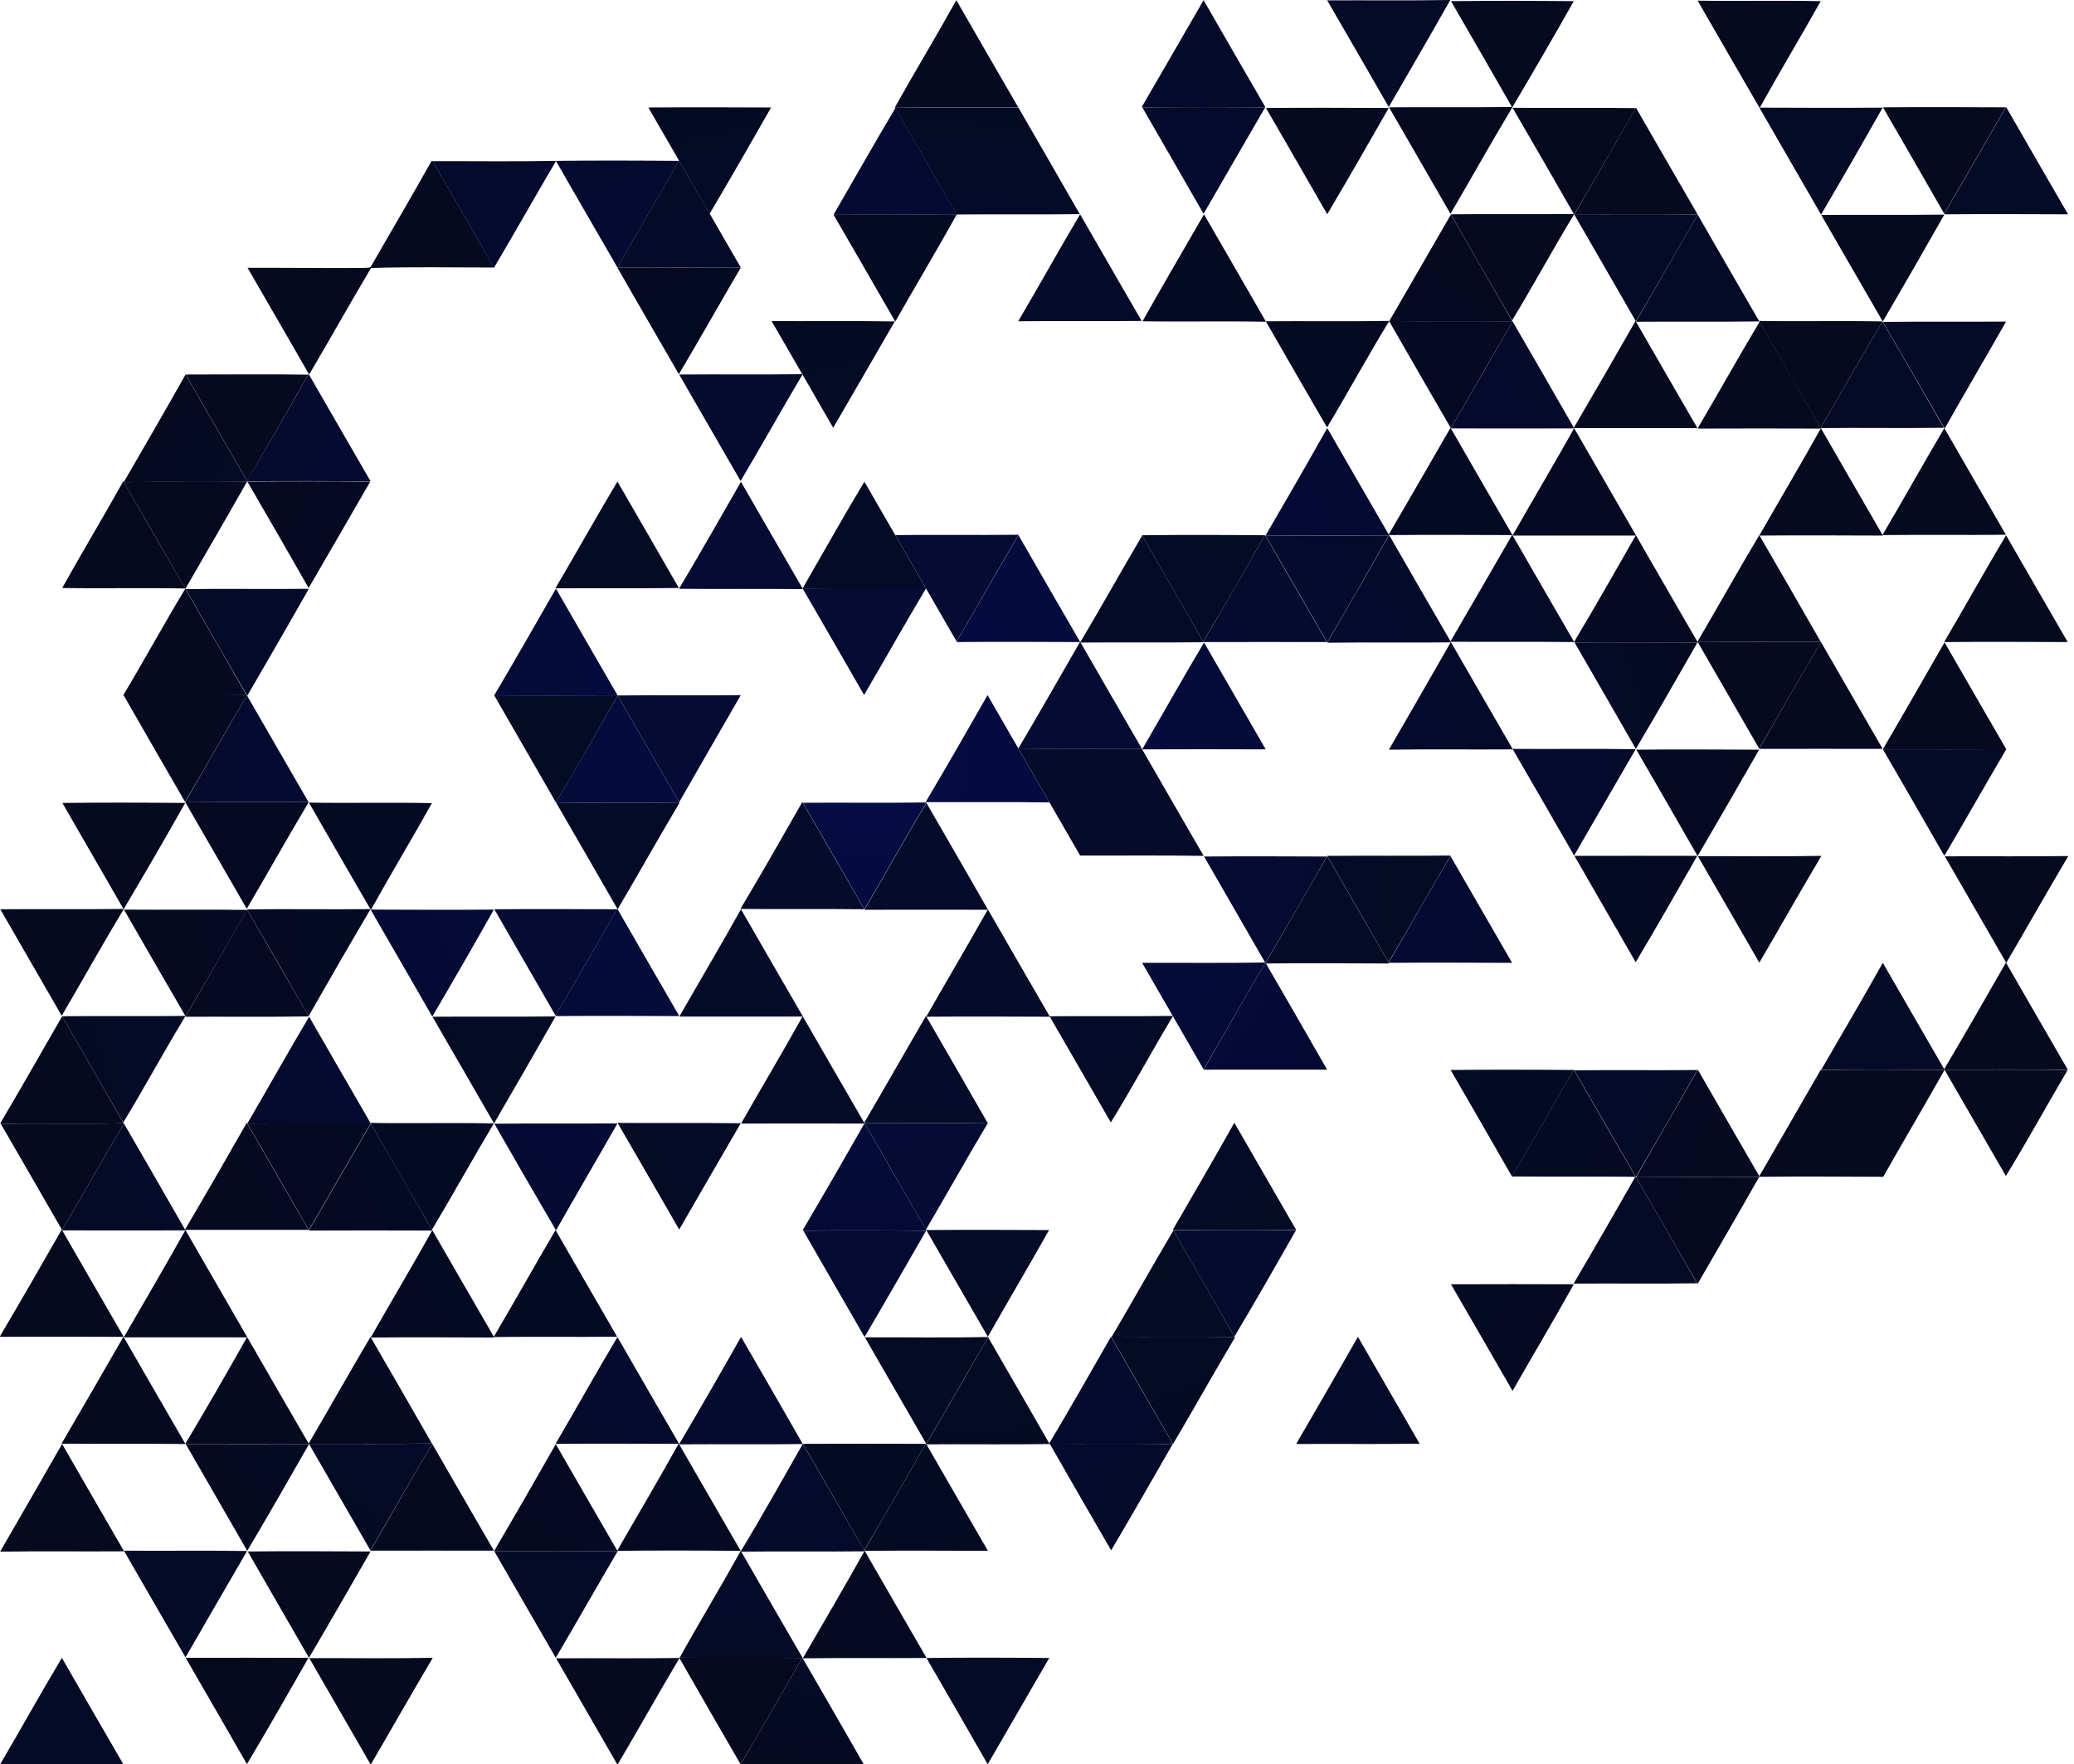 <?xml version="1.0" encoding="utf-8"?>
<!-- Generator: Adobe Illustrator 19.0.0, SVG Export Plug-In . SVG Version: 6.00 Build 0)  -->
<svg version="1.1" id="Layer_4" xmlns="http://www.w3.org/2000/svg" xmlns:xlink="http://www.w3.org/1999/xlink" x="0px" y="0px"
	 width="1270px" height="1080px" viewBox="0 0 1270 1080" style="enable-background:new 0 0 1270 1080;" xml:space="preserve">
<style type="text/css">
	.st0{fill-rule:evenodd;clip-rule:evenodd;fill:url(#XMLID_16_);}
	.st1{fill-rule:evenodd;clip-rule:evenodd;fill:url(#XMLID_17_);}
	.st2{fill-rule:evenodd;clip-rule:evenodd;fill:url(#XMLID_18_);}
	.st3{fill-rule:evenodd;clip-rule:evenodd;fill:url(#XMLID_19_);}
	.st4{fill-rule:evenodd;clip-rule:evenodd;fill:url(#XMLID_20_);}
	.st5{fill-rule:evenodd;clip-rule:evenodd;fill:url(#XMLID_21_);}
	.st6{fill-rule:evenodd;clip-rule:evenodd;fill:url(#XMLID_22_);}
	.st7{fill-rule:evenodd;clip-rule:evenodd;fill:url(#XMLID_23_);}
	.st8{fill-rule:evenodd;clip-rule:evenodd;fill:url(#XMLID_24_);}
	.st9{fill-rule:evenodd;clip-rule:evenodd;fill:url(#XMLID_25_);}
	.st10{fill-rule:evenodd;clip-rule:evenodd;fill:url(#XMLID_26_);}
	.st11{fill-rule:evenodd;clip-rule:evenodd;fill:url(#XMLID_27_);}
	.st12{fill-rule:evenodd;clip-rule:evenodd;fill:url(#XMLID_28_);}
	.st13{fill-rule:evenodd;clip-rule:evenodd;fill:url(#XMLID_29_);}
	.st14{fill-rule:evenodd;clip-rule:evenodd;fill:url(#XMLID_30_);}
	.st15{fill-rule:evenodd;clip-rule:evenodd;fill:url(#XMLID_31_);}
	.st16{fill-rule:evenodd;clip-rule:evenodd;fill:url(#XMLID_32_);}
	.st17{fill-rule:evenodd;clip-rule:evenodd;fill:url(#XMLID_33_);}
	.st18{fill-rule:evenodd;clip-rule:evenodd;fill:url(#XMLID_34_);}
	.st19{fill-rule:evenodd;clip-rule:evenodd;fill:url(#XMLID_35_);}
	.st20{fill-rule:evenodd;clip-rule:evenodd;fill:url(#XMLID_36_);}
	.st21{fill-rule:evenodd;clip-rule:evenodd;fill:url(#XMLID_37_);}
	.st22{fill-rule:evenodd;clip-rule:evenodd;fill:url(#XMLID_38_);}
	.st23{fill-rule:evenodd;clip-rule:evenodd;fill:url(#XMLID_39_);}
	.st24{fill-rule:evenodd;clip-rule:evenodd;fill:url(#XMLID_40_);}
	.st25{fill-rule:evenodd;clip-rule:evenodd;fill:url(#XMLID_42_);}
	.st26{fill-rule:evenodd;clip-rule:evenodd;fill:url(#XMLID_44_);}
	.st27{fill-rule:evenodd;clip-rule:evenodd;fill:url(#XMLID_47_);}
	.st28{fill-rule:evenodd;clip-rule:evenodd;fill:url(#XMLID_67_);}
	.st29{fill-rule:evenodd;clip-rule:evenodd;fill:url(#XMLID_74_);}
	.st30{fill-rule:evenodd;clip-rule:evenodd;fill:url(#XMLID_75_);}
	.st31{fill-rule:evenodd;clip-rule:evenodd;fill:url(#XMLID_76_);}
	.st32{fill-rule:evenodd;clip-rule:evenodd;fill:url(#XMLID_77_);}
	.st33{fill-rule:evenodd;clip-rule:evenodd;fill:url(#XMLID_78_);}
	.st34{fill-rule:evenodd;clip-rule:evenodd;fill:url(#XMLID_79_);}
	.st35{fill-rule:evenodd;clip-rule:evenodd;fill:url(#XMLID_80_);}
	.st36{fill-rule:evenodd;clip-rule:evenodd;fill:url(#XMLID_81_);}
	.st37{fill-rule:evenodd;clip-rule:evenodd;fill:url(#XMLID_82_);}
	.st38{fill-rule:evenodd;clip-rule:evenodd;fill:url(#XMLID_83_);}
	.st39{fill-rule:evenodd;clip-rule:evenodd;fill:url(#XMLID_84_);}
	.st40{fill-rule:evenodd;clip-rule:evenodd;fill:url(#XMLID_85_);}
	.st41{fill-rule:evenodd;clip-rule:evenodd;fill:url(#XMLID_86_);}
	.st42{fill-rule:evenodd;clip-rule:evenodd;fill:url(#XMLID_87_);}
	.st43{fill-rule:evenodd;clip-rule:evenodd;fill:url(#XMLID_89_);}
	.st44{fill-rule:evenodd;clip-rule:evenodd;fill:url(#XMLID_90_);}
	.st45{fill-rule:evenodd;clip-rule:evenodd;fill:url(#XMLID_91_);}
	.st46{fill-rule:evenodd;clip-rule:evenodd;fill:url(#XMLID_92_);}
	.st47{fill-rule:evenodd;clip-rule:evenodd;fill:url(#XMLID_93_);}
	.st48{fill-rule:evenodd;clip-rule:evenodd;fill:url(#XMLID_94_);}
	.st49{fill-rule:evenodd;clip-rule:evenodd;fill:url(#XMLID_95_);}
	.st50{fill-rule:evenodd;clip-rule:evenodd;fill:url(#XMLID_96_);}
	.st51{fill-rule:evenodd;clip-rule:evenodd;fill:url(#XMLID_97_);}
	.st52{fill-rule:evenodd;clip-rule:evenodd;fill:url(#XMLID_98_);}
	.st53{fill-rule:evenodd;clip-rule:evenodd;fill:url(#XMLID_99_);}
	.st54{fill-rule:evenodd;clip-rule:evenodd;fill:url(#XMLID_100_);}
	.st55{fill-rule:evenodd;clip-rule:evenodd;fill:url(#XMLID_101_);}
	.st56{fill-rule:evenodd;clip-rule:evenodd;fill:url(#XMLID_102_);}
	.st57{fill-rule:evenodd;clip-rule:evenodd;fill:url(#XMLID_103_);}
	.st58{fill-rule:evenodd;clip-rule:evenodd;fill:url(#XMLID_104_);}
	.st59{fill-rule:evenodd;clip-rule:evenodd;fill:url(#XMLID_105_);}
	.st60{fill-rule:evenodd;clip-rule:evenodd;fill:url(#XMLID_106_);}
	.st61{fill-rule:evenodd;clip-rule:evenodd;fill:url(#XMLID_107_);}
	.st62{fill-rule:evenodd;clip-rule:evenodd;fill:url(#XMLID_108_);}
	.st63{fill-rule:evenodd;clip-rule:evenodd;fill:url(#XMLID_109_);}
	.st64{fill-rule:evenodd;clip-rule:evenodd;fill:url(#XMLID_110_);}
	.st65{fill-rule:evenodd;clip-rule:evenodd;fill:url(#XMLID_111_);}
	.st66{fill-rule:evenodd;clip-rule:evenodd;fill:url(#XMLID_112_);}
	.st67{fill-rule:evenodd;clip-rule:evenodd;fill:url(#XMLID_113_);}
	.st68{fill-rule:evenodd;clip-rule:evenodd;fill:url(#XMLID_114_);}
	.st69{fill-rule:evenodd;clip-rule:evenodd;fill:url(#XMLID_116_);}
	.st70{fill-rule:evenodd;clip-rule:evenodd;fill:url(#XMLID_117_);}
	.st71{fill-rule:evenodd;clip-rule:evenodd;fill:url(#XMLID_118_);}
	.st72{fill-rule:evenodd;clip-rule:evenodd;fill:url(#XMLID_119_);}
	.st73{fill-rule:evenodd;clip-rule:evenodd;fill:url(#XMLID_120_);}
	.st74{fill-rule:evenodd;clip-rule:evenodd;fill:url(#XMLID_121_);}
	.st75{fill-rule:evenodd;clip-rule:evenodd;fill:url(#XMLID_122_);}
	.st76{fill-rule:evenodd;clip-rule:evenodd;fill:url(#XMLID_123_);}
	.st77{fill-rule:evenodd;clip-rule:evenodd;fill:url(#XMLID_124_);}
	.st78{fill-rule:evenodd;clip-rule:evenodd;fill:url(#XMLID_126_);}
	.st79{fill-rule:evenodd;clip-rule:evenodd;fill:url(#XMLID_127_);}
	.st80{fill-rule:evenodd;clip-rule:evenodd;fill:url(#XMLID_129_);}
	.st81{fill-rule:evenodd;clip-rule:evenodd;fill:url(#XMLID_130_);}
	.st82{fill-rule:evenodd;clip-rule:evenodd;fill:url(#XMLID_131_);}
	.st83{fill-rule:evenodd;clip-rule:evenodd;fill:url(#XMLID_132_);}
	.st84{fill-rule:evenodd;clip-rule:evenodd;fill:url(#XMLID_133_);}
	.st85{fill-rule:evenodd;clip-rule:evenodd;fill:url(#XMLID_134_);}
	.st86{fill-rule:evenodd;clip-rule:evenodd;fill:url(#XMLID_135_);}
	.st87{fill-rule:evenodd;clip-rule:evenodd;fill:url(#XMLID_136_);}
	.st88{fill-rule:evenodd;clip-rule:evenodd;fill:url(#XMLID_137_);}
	.st89{fill-rule:evenodd;clip-rule:evenodd;fill:url(#XMLID_138_);}
	.st90{fill-rule:evenodd;clip-rule:evenodd;fill:url(#XMLID_140_);}
	.st91{fill-rule:evenodd;clip-rule:evenodd;fill:url(#XMLID_141_);}
	.st92{fill-rule:evenodd;clip-rule:evenodd;fill:url(#XMLID_142_);}
	.st93{fill-rule:evenodd;clip-rule:evenodd;fill:url(#XMLID_143_);}
	.st94{fill-rule:evenodd;clip-rule:evenodd;fill:url(#XMLID_144_);}
	.st95{fill-rule:evenodd;clip-rule:evenodd;fill:url(#XMLID_145_);}
	.st96{fill-rule:evenodd;clip-rule:evenodd;fill:url(#XMLID_146_);}
	.st97{fill-rule:evenodd;clip-rule:evenodd;fill:url(#XMLID_147_);}
	.st98{fill-rule:evenodd;clip-rule:evenodd;fill:url(#XMLID_148_);}
	.st99{fill-rule:evenodd;clip-rule:evenodd;fill:url(#XMLID_149_);}
	.st100{fill-rule:evenodd;clip-rule:evenodd;fill:url(#XMLID_150_);}
	.st101{fill-rule:evenodd;clip-rule:evenodd;fill:url(#XMLID_151_);}
	.st102{fill-rule:evenodd;clip-rule:evenodd;fill:url(#XMLID_152_);}
	.st103{fill-rule:evenodd;clip-rule:evenodd;fill:url(#XMLID_153_);}
	.st104{fill-rule:evenodd;clip-rule:evenodd;fill:url(#XMLID_155_);}
	.st105{fill-rule:evenodd;clip-rule:evenodd;fill:url(#XMLID_156_);}
	.st106{fill-rule:evenodd;clip-rule:evenodd;fill:url(#XMLID_255_);}
	.st107{fill-rule:evenodd;clip-rule:evenodd;fill:url(#XMLID_260_);}
	.st108{fill-rule:evenodd;clip-rule:evenodd;fill:url(#XMLID_264_);}
	.st109{fill-rule:evenodd;clip-rule:evenodd;fill:url(#XMLID_265_);}
	.st110{fill-rule:evenodd;clip-rule:evenodd;fill:url(#XMLID_266_);}
	.st111{fill-rule:evenodd;clip-rule:evenodd;fill:url(#XMLID_267_);}
	.st112{fill-rule:evenodd;clip-rule:evenodd;fill:url(#XMLID_268_);}
	.st113{fill-rule:evenodd;clip-rule:evenodd;fill:url(#XMLID_269_);}
	.st114{fill-rule:evenodd;clip-rule:evenodd;fill:url(#XMLID_271_);}
	.st115{fill-rule:evenodd;clip-rule:evenodd;fill:url(#XMLID_272_);}
	.st116{fill-rule:evenodd;clip-rule:evenodd;fill:url(#XMLID_273_);}
	.st117{fill-rule:evenodd;clip-rule:evenodd;fill:url(#XMLID_274_);}
	.st118{fill-rule:evenodd;clip-rule:evenodd;fill:url(#XMLID_275_);}
	.st119{fill-rule:evenodd;clip-rule:evenodd;fill:url(#XMLID_276_);}
	.st120{fill-rule:evenodd;clip-rule:evenodd;fill:url(#XMLID_277_);}
	.st121{fill-rule:evenodd;clip-rule:evenodd;fill:url(#XMLID_278_);}
	.st122{fill-rule:evenodd;clip-rule:evenodd;fill:url(#XMLID_279_);}
	.st123{fill-rule:evenodd;clip-rule:evenodd;fill:url(#XMLID_280_);}
	.st124{fill-rule:evenodd;clip-rule:evenodd;fill:url(#XMLID_300_);}
	.st125{fill-rule:evenodd;clip-rule:evenodd;fill:url(#XMLID_301_);}
	.st126{fill-rule:evenodd;clip-rule:evenodd;fill:url(#XMLID_303_);}
	.st127{fill-rule:evenodd;clip-rule:evenodd;fill:url(#XMLID_304_);}
	.st128{fill-rule:evenodd;clip-rule:evenodd;fill:url(#XMLID_305_);}
	.st129{fill-rule:evenodd;clip-rule:evenodd;fill:url(#XMLID_306_);}
	.st130{fill-rule:evenodd;clip-rule:evenodd;fill:url(#XMLID_307_);}
	.st131{fill-rule:evenodd;clip-rule:evenodd;fill:url(#XMLID_308_);}
	.st132{fill-rule:evenodd;clip-rule:evenodd;fill:url(#XMLID_309_);}
	.st133{fill-rule:evenodd;clip-rule:evenodd;fill:url(#XMLID_310_);}
	.st134{fill-rule:evenodd;clip-rule:evenodd;fill:url(#XMLID_311_);}
	.st135{fill-rule:evenodd;clip-rule:evenodd;fill:url(#XMLID_312_);}
	.st136{fill-rule:evenodd;clip-rule:evenodd;fill:url(#XMLID_313_);}
	.st137{fill-rule:evenodd;clip-rule:evenodd;fill:url(#XMLID_314_);}
	.st138{fill-rule:evenodd;clip-rule:evenodd;fill:url(#XMLID_315_);}
	.st139{fill-rule:evenodd;clip-rule:evenodd;fill:url(#XMLID_316_);}
	.st140{fill-rule:evenodd;clip-rule:evenodd;fill:url(#XMLID_317_);}
	.st141{fill-rule:evenodd;clip-rule:evenodd;fill:url(#XMLID_318_);}
	.st142{fill-rule:evenodd;clip-rule:evenodd;fill:url(#XMLID_319_);}
	.st143{fill-rule:evenodd;clip-rule:evenodd;fill:url(#XMLID_321_);}
	.st144{fill-rule:evenodd;clip-rule:evenodd;fill:url(#XMLID_322_);}
	.st145{fill-rule:evenodd;clip-rule:evenodd;fill:url(#XMLID_323_);}
	.st146{fill-rule:evenodd;clip-rule:evenodd;fill:url(#XMLID_324_);}
	.st147{fill-rule:evenodd;clip-rule:evenodd;fill:url(#XMLID_325_);}
	.st148{fill-rule:evenodd;clip-rule:evenodd;fill:url(#XMLID_326_);}
	.st149{fill-rule:evenodd;clip-rule:evenodd;fill:url(#XMLID_327_);}
	.st150{fill-rule:evenodd;clip-rule:evenodd;fill:url(#XMLID_328_);}
	.st151{fill-rule:evenodd;clip-rule:evenodd;fill:url(#XMLID_329_);}
	.st152{fill-rule:evenodd;clip-rule:evenodd;fill:url(#XMLID_330_);}
	.st153{fill-rule:evenodd;clip-rule:evenodd;fill:url(#XMLID_331_);}
	.st154{fill-rule:evenodd;clip-rule:evenodd;fill:url(#XMLID_332_);}
	.st155{fill-rule:evenodd;clip-rule:evenodd;fill:url(#XMLID_333_);}
	.st156{fill-rule:evenodd;clip-rule:evenodd;fill:url(#XMLID_334_);}
	.st157{fill-rule:evenodd;clip-rule:evenodd;fill:url(#XMLID_335_);}
	.st158{fill-rule:evenodd;clip-rule:evenodd;fill:url(#XMLID_336_);}
	.st159{fill-rule:evenodd;clip-rule:evenodd;fill:url(#XMLID_337_);}
	.st160{fill-rule:evenodd;clip-rule:evenodd;fill:url(#XMLID_338_);}
	.st161{fill-rule:evenodd;clip-rule:evenodd;fill:url(#XMLID_339_);}
	.st162{fill-rule:evenodd;clip-rule:evenodd;fill:url(#XMLID_340_);}
	.st163{fill-rule:evenodd;clip-rule:evenodd;fill:url(#XMLID_341_);}
	.st164{fill-rule:evenodd;clip-rule:evenodd;fill:url(#XMLID_342_);}
	.st165{fill-rule:evenodd;clip-rule:evenodd;fill:url(#XMLID_343_);}
	.st166{fill-rule:evenodd;clip-rule:evenodd;fill:url(#XMLID_344_);}
	.st167{fill-rule:evenodd;clip-rule:evenodd;fill:url(#XMLID_345_);}
	.st168{fill-rule:evenodd;clip-rule:evenodd;fill:url(#XMLID_346_);}
	.st169{fill-rule:evenodd;clip-rule:evenodd;fill:url(#XMLID_347_);}
	.st170{fill-rule:evenodd;clip-rule:evenodd;fill:url(#XMLID_348_);}
	.st171{fill-rule:evenodd;clip-rule:evenodd;fill:url(#XMLID_349_);}
	.st172{fill-rule:evenodd;clip-rule:evenodd;fill:url(#XMLID_350_);}
	.st173{fill-rule:evenodd;clip-rule:evenodd;fill:url(#XMLID_351_);}
	.st174{fill-rule:evenodd;clip-rule:evenodd;fill:url(#XMLID_352_);}
	.st175{fill-rule:evenodd;clip-rule:evenodd;fill:url(#XMLID_353_);}
</style>
<g id="XMLID_1_">
	<radialGradient id="XMLID_16_" cx="595.482" cy="544.679" r="664.568" gradientUnits="userSpaceOnUse">
		<stop  offset="0" style="stop-color:#050B2A"/>
		<stop  offset="1" style="stop-color:#050A1E"/>
	</radialGradient>
	<path id="XMLID_263_" class="st0" d="M585.5,0.3c0.1,0,0.1-0.1,0.2-0.1c0,0.1,0.1,0.1,0.1,0.2s0.1,0.1,0.1,0.2
		c12.5,21.7,25,43.4,37.6,65.1c-25.1-0.2-50.3,0.2-75.4-0.2C560.3,43.7,573.4,22.1,585.5,0.3z"/>
	<radialGradient id="XMLID_17_" cx="595.482" cy="544.679" r="664.568" gradientUnits="userSpaceOnUse">
		<stop  offset="0" style="stop-color:#050B2A"/>
		<stop  offset="1" style="stop-color:#050A1E"/>
	</radialGradient>
	<path id="XMLID_262_" class="st1" d="M510.5,131.6c25.1-0.2,50.2-0.1,75.2,0c-12.2,21.9-25.1,43.5-37.5,65.3c0-0.1-0.1-0.1-0.1-0.2
		C535.6,174.9,523,153.2,510.5,131.6z"/>
	<radialGradient id="XMLID_18_" cx="595.482" cy="544.679" r="664.568" gradientUnits="userSpaceOnUse">
		<stop  offset="0" style="stop-color:#050B2A"/>
		<stop  offset="1" style="stop-color:#050A1E"/>
	</radialGradient>
	<path id="XMLID_261_" class="st2" d="M472.6,196.8c0-0.1-0.1-0.1-0.1-0.2c25.1,0.1,50.3-0.2,75.4,0.2c-12.6,21.7-25,43.4-37.7,65.1
		C497.7,240.2,485.2,218.5,472.6,196.8z"/>
	<radialGradient id="XMLID_19_" cx="595.482" cy="544.679" r="664.568" gradientUnits="userSpaceOnUse">
		<stop  offset="0" style="stop-color:#050B2A"/>
		<stop  offset="1" style="stop-color:#050A1E"/>
	</radialGradient>
	<path id="XMLID_258_" class="st3" d="M775.2,66.1c25.1-0.2,50.2-0.1,75.2,0c-12.4,21.7-24.9,43.5-37.7,65.1c0-0.1-0.1-0.1-0.1-0.2
		C800.2,109.3,787.7,87.7,775.2,66.1z"/>
	<radialGradient id="XMLID_20_" cx="595.482" cy="544.679" r="664.568" gradientUnits="userSpaceOnUse">
		<stop  offset="0" style="stop-color:#050B2A"/>
		<stop  offset="1" style="stop-color:#050A1E"/>
	</radialGradient>
	<path id="XMLID_254_" class="st4" d="M888.5,0.7c25.1-0.3,50.2-0.2,75.2,0c-12.3,21.8-24.9,43.5-37.7,65.1c0-0.1-0.1-0.1-0.1-0.2
		C913.5,43.9,901,22.3,888.5,0.7z"/>
	<radialGradient id="XMLID_21_" cx="595.482" cy="544.679" r="664.568" gradientUnits="userSpaceOnUse">
		<stop  offset="0" style="stop-color:#050B2A"/>
		<stop  offset="1" style="stop-color:#050A1E"/>
	</radialGradient>
	<path id="XMLID_253_" class="st5" d="M850.7,65.9c0-0.1-0.1-0.1-0.1-0.2c25.2-0.2,50.2,0.1,75.4-0.2c0,0.1,0.1,0.1,0.1,0.2
		c-13,21.6-25.2,43.5-37.9,65.2C875.7,109.3,863.2,87.6,850.7,65.9z"/>
	<radialGradient id="XMLID_22_" cx="595.482" cy="544.679" r="664.568" gradientUnits="userSpaceOnUse">
		<stop  offset="0" style="stop-color:#050B2A"/>
		<stop  offset="1" style="stop-color:#050A1E"/>
	</radialGradient>
	<path id="XMLID_252_" class="st6" d="M736.9,131.6c0.1-0.1,0.3-0.2,0.4-0.3c12.5,21.6,25,43.2,37.4,64.8c0.1,0.1,0.2,0.3,0.3,0.4
		c0,0.1,0.1,0.1,0.1,0.2c-0.1,0.1-0.3,0.2-0.4,0.3c-24.9-0.5-50.2,0.1-75.1-0.3c12.2-21.7,24.9-43.3,37.4-65
		C737,131.7,736.9,131.7,736.9,131.6z"/>
	<radialGradient id="XMLID_23_" cx="595.482" cy="544.679" r="664.568" gradientUnits="userSpaceOnUse">
		<stop  offset="0" style="stop-color:#050B2A"/>
		<stop  offset="1" style="stop-color:#050A1E"/>
	</radialGradient>
	<path id="XMLID_251_" class="st7" d="M926.2,66c25.1,0.2,50.3-0.2,75.4,0.2c-12.4,21.7-24.9,43.5-37.7,65.1c0-0.1-0.1-0.1-0.1-0.2
		C951.3,109.3,938.8,87.6,926.2,66z"/>
	<radialGradient id="XMLID_24_" cx="595.482" cy="544.679" r="664.568" gradientUnits="userSpaceOnUse">
		<stop  offset="0" style="stop-color:#050B2A"/>
		<stop  offset="1" style="stop-color:#050A1E"/>
	</radialGradient>
	<path id="XMLID_250_" class="st8" d="M1039.6,0.5c0.1,0,0.1-0.1,0.2-0.1c25,0.4,50.2-0.2,75.1,0.3c-12.2,21.8-25.2,43.4-37.3,65.2
		c-0.1,0-0.1,0.1-0.2,0.1c0-0.1-0.1-0.1-0.1-0.2c0-0.1-0.1-0.1-0.1-0.2C1064.6,43.9,1052.1,22.2,1039.6,0.5z"/>
	<radialGradient id="XMLID_25_" cx="595.482" cy="544.679" r="664.568" gradientUnits="userSpaceOnUse">
		<stop  offset="0" style="stop-color:#050B2A"/>
		<stop  offset="1" style="stop-color:#050A1E"/>
	</radialGradient>
	<path id="XMLID_249_" class="st9" d="M775.2,196.9c0-0.1-0.1-0.1-0.1-0.2c25.2-0.2,50.2,0.2,75.4-0.2c0,0.1,0.1,0.1,0.1,0.2
		c-13.2,21.5-25,43.4-38,65C800.1,240.1,787.6,218.5,775.2,196.9z"/>
	<radialGradient id="XMLID_26_" cx="595.482" cy="544.679" r="664.568" gradientUnits="userSpaceOnUse">
		<stop  offset="0" style="stop-color:#050B2A"/>
		<stop  offset="1" style="stop-color:#050A1E"/>
	</radialGradient>
	<path id="XMLID_248_" class="st10" d="M888.3,131.6c0.1,0,0.1-0.1,0.2-0.1c12.5,21.6,25,43.2,37.4,64.9c0.1,0.1,0.2,0.3,0.3,0.4
		c-25.2,0.6-50.1-0.1-75.3,0.4c-0.1-0.1-0.2-0.3-0.3-0.4C863.3,175,875.7,153.3,888.3,131.6z"/>
	<radialGradient id="XMLID_27_" cx="595.482" cy="544.679" r="664.568" gradientUnits="userSpaceOnUse">
		<stop  offset="0" style="stop-color:#050B2A"/>
		<stop  offset="1" style="stop-color:#050A1E"/>
	</radialGradient>
	<path id="XMLID_247_" class="st11" d="M1001.6,66.1c0.1,0,0.1-0.1,0.2-0.1c12.5,21.7,25,43.4,37.6,65.1c0,0.1,0.1,0.1,0.1,0.2
		c-25.2,0.4-50.3,0.1-75.4,0.2c0-0.1-0.1-0.1-0.1-0.2C976.7,109.6,989.2,87.9,1001.6,66.1z"/>
	<radialGradient id="XMLID_28_" cx="595.482" cy="544.679" r="664.568" gradientUnits="userSpaceOnUse">
		<stop  offset="0" style="stop-color:#050B2A"/>
		<stop  offset="1" style="stop-color:#050A1E"/>
	</radialGradient>
	<path id="XMLID_246_" class="st12" d="M850.9,197.1c25.2-0.5,50.1,0.2,75.3-0.4c0,0.1,0.1,0.1,0.1,0.2
		c-12.9,21.7-25.1,43.5-37.9,65.2c0-0.1-0.1-0.1-0.1-0.2C875.8,240.4,863.3,218.7,850.9,197.1z"/>
	<radialGradient id="XMLID_29_" cx="595.482" cy="544.679" r="664.568" gradientUnits="userSpaceOnUse">
		<stop  offset="0" style="stop-color:#050B2A"/>
		<stop  offset="1" style="stop-color:#050A1E"/>
	</radialGradient>
	<path id="XMLID_245_" class="st13" d="M699.4,327.9c0-0.1-0.1-0.1-0.1-0.2c25.2-0.3,50.2-0.2,75.2,0
		c-12.3,21.8-24.8,43.5-37.7,65.1C724.4,371.2,711.9,349.5,699.4,327.9z"/>
	<radialGradient id="XMLID_30_" cx="595.482" cy="544.679" r="664.568" gradientUnits="userSpaceOnUse">
		<stop  offset="0" style="stop-color:#050B2A"/>
		<stop  offset="1" style="stop-color:#050A1E"/>
	</radialGradient>
	<path id="XMLID_244_" class="st14" d="M699.4,327.9c12.5,21.6,25,43.2,37.4,64.9c0,0.1,0.1,0.1,0.1,0.2c0,0.1,0.1,0.1,0.1,0.2
		c-25.2,0.3-50.3,0-75.4,0.2c0-0.1-0.1-0.1-0.1-0.2C674.4,371.5,686.6,349.6,699.4,327.9z"/>
	<radialGradient id="XMLID_31_" cx="595.482" cy="544.679" r="664.568" gradientUnits="userSpaceOnUse">
		<stop  offset="0" style="stop-color:#050B2A"/>
		<stop  offset="1" style="stop-color:#050A1E"/>
	</radialGradient>
	<path id="XMLID_243_" class="st15" d="M888.1,262.1c0.1,0,0.1-0.1,0.2-0.1c0,0.1,0.1,0.1,0.1,0.2c0,0.1,0.1,0.1,0.1,0.2
		c12.5,21.7,25,43.4,37.6,65.1c-0.1,0-0.1,0.1-0.2,0.1c-25-0.1-50.1-0.2-75.2,0c-0.1-0.1-0.2-0.3-0.3-0.4
		C863.1,305.5,875.6,283.8,888.1,262.1z"/>
	<radialGradient id="XMLID_32_" cx="595.482" cy="544.679" r="664.568" gradientUnits="userSpaceOnUse">
		<stop  offset="0" style="stop-color:#050B2A"/>
		<stop  offset="1" style="stop-color:#050A1E"/>
	</radialGradient>
	<path id="XMLID_242_" class="st16" d="M1001.4,196.7c0.1,0,0.1-0.1,0.2-0.1c0,0.1,0.1,0.1,0.1,0.2c0,0.1,0.1,0.1,0.1,0.2
		c12.5,21.7,25,43.4,37.6,65.1c-25.2,0-50.4,0-75.6,0c0-0.1-0.1-0.1-0.1-0.2C976.5,240.1,989,218.4,1001.4,196.7z"/>
	<radialGradient id="XMLID_33_" cx="595.482" cy="544.679" r="664.568" gradientUnits="userSpaceOnUse">
		<stop  offset="0" style="stop-color:#050B2A"/>
		<stop  offset="1" style="stop-color:#050A1E"/>
	</radialGradient>
	<path id="XMLID_241_" class="st17" d="M1115.2,131.6c25.2-0.2,50.2,0.1,75.4-0.2c-12.4,21.9-25,43.7-37.7,65.5
		c0-0.1-0.1-0.1-0.1-0.2C1140.2,174.9,1127.7,153.2,1115.2,131.6z"/>
	<radialGradient id="XMLID_34_" cx="595.482" cy="544.679" r="664.568" gradientUnits="userSpaceOnUse">
		<stop  offset="0" style="stop-color:#050B2A"/>
		<stop  offset="1" style="stop-color:#050A1E"/>
	</radialGradient>
	<path id="XMLID_240_" class="st18" d="M623.8,458.6c24.5-0.4,50.4,0,75.4-0.2c0,0.1,0.1,0.1,0.1,0.2c0,0.1,0.1,0.1,0.1,0.2
		c12.5,21.7,25,43.4,37.6,65.1c-0.1,0-0.1,0.1-0.2,0.1c-25-0.4-50.2-0.1-75.4-0.2C648.9,502.2,636.4,480.4,623.8,458.6z"/>
	<radialGradient id="XMLID_35_" cx="595.482" cy="544.679" r="664.568" gradientUnits="userSpaceOnUse">
		<stop  offset="0" style="stop-color:#050B2A"/>
		<stop  offset="1" style="stop-color:#050A1E"/>
	</radialGradient>
	<path id="XMLID_239_" class="st19" d="M1077.3,196.8c0-0.1-0.1-0.1-0.1-0.2c0.1,0,0.1-0.1,0.2-0.1c25,0.4,50.2-0.2,75.1,0.3
		c0,0.1,0.1,0.1,0.1,0.2c-12.9,21.6-24.9,43.3-37.8,64.9c-12.5-21.6-25-43.2-37.4-64.9C1077.4,197,1077.4,196.9,1077.3,196.8z"/>
	<radialGradient id="XMLID_36_" cx="595.482" cy="544.679" r="664.568" gradientUnits="userSpaceOnUse">
		<stop  offset="0" style="stop-color:#050B2A"/>
		<stop  offset="1" style="stop-color:#050A1E"/>
	</radialGradient>
	<path id="XMLID_238_" class="st20" d="M963.8,262.4c0.1,0,0.1-0.1,0.2-0.1c12.6,21.8,25.2,43.7,37.8,65.5c-0.1,0-0.1,0.1-0.2,0.1
		c-25.1,0-50.1,0-75.2,0c0-0.1-0.1-0.1-0.1-0.2C938.7,305.9,951.6,284.2,963.8,262.4z"/>
	<radialGradient id="XMLID_37_" cx="595.482" cy="544.679" r="664.568" gradientUnits="userSpaceOnUse">
		<stop  offset="0" style="stop-color:#050B2A"/>
		<stop  offset="1" style="stop-color:#050A1E"/>
	</radialGradient>
	<path id="XMLID_237_" class="st21" d="M1077.5,197c12.5,21.6,25,43.2,37.4,64.9c0,0.1,0.1,0.1,0.1,0.2c0,0.1,0.1,0.1,0.1,0.2
		c-0.1,0-0.1,0.1-0.2,0.1c-25-0.1-50.1-0.1-75.2,0c0-0.1-0.1-0.1-0.1-0.2C1052.3,240.6,1064.5,218.7,1077.5,197z"/>
	<radialGradient id="XMLID_38_" cx="595.482" cy="544.679" r="664.568" gradientUnits="userSpaceOnUse">
		<stop  offset="0" style="stop-color:#050B2A"/>
		<stop  offset="1" style="stop-color:#050A1E"/>
	</radialGradient>
	<path id="XMLID_236_" class="st22" d="M1001.6,327.9c0.1,0,0.1-0.1,0.2-0.1c12.5,21.7,25,43.4,37.6,65.1c0,0.1,0.1,0.1,0.1,0.2
		s0.1,0.1,0.1,0.2c-0.1,0-0.1,0.1-0.2,0.1c-25.1,0-50.1-0.1-75.2,0c-0.1-0.1-0.2-0.3-0.3-0.4C976.8,371.4,989.2,349.6,1001.6,327.9z
		"/>
	<radialGradient id="XMLID_39_" cx="595.482" cy="544.679" r="664.568" gradientUnits="userSpaceOnUse">
		<stop  offset="0" style="stop-color:#050B2A"/>
		<stop  offset="1" style="stop-color:#050A1E"/>
	</radialGradient>
	<path id="XMLID_235_" class="st23" d="M1114.9,262.4c0.1,0,0.1-0.1,0.2-0.1c12.5,21.7,25,43.4,37.6,65.1c0,0.1,0.1,0.1,0.1,0.2
		c0,0.1,0.1,0.1,0.1,0.2c-0.1,0-0.1,0.1-0.2,0.1c-25-0.1-50.1-0.2-75.2,0c0-0.1-0.1-0.1-0.1-0.2
		C1089.8,306,1102.7,284.3,1114.9,262.4z"/>
	<radialGradient id="XMLID_40_" cx="595.482" cy="544.679" r="664.568" gradientUnits="userSpaceOnUse">
		<stop  offset="0" style="stop-color:#050B2A"/>
		<stop  offset="1" style="stop-color:#050A1E"/>
	</radialGradient>
	<path id="XMLID_234_" class="st24" d="M1077.3,327.6c0,0.1,0.1,0.1,0.1,0.2c0,0.1,0.1,0.1,0.1,0.2c12.5,21.6,25,43.2,37.4,64.9
		c-25.2,0.3-50.3,0-75.4,0.2c0-0.1-0.1-0.1-0.1-0.2C1052.2,371.1,1064.4,349.2,1077.3,327.6z"/>
	<radialGradient id="XMLID_42_" cx="595.482" cy="544.679" r="664.568" gradientUnits="userSpaceOnUse">
		<stop  offset="0" style="stop-color:#050B2A"/>
		<stop  offset="1" style="stop-color:#050A1E"/>
	</radialGradient>
	<path id="XMLID_233_" class="st25" d="M1190.6,262.1c0,0.1,0.1,0.1,0.1,0.2c12.5,21.7,25,43.4,37.6,65.1
		c-25.2,0.3-50.2-0.1-75.4,0.2c0-0.1-0.1-0.1-0.1-0.2C1165.6,305.7,1177.8,283.8,1190.6,262.1z"/>
	<radialGradient id="XMLID_44_" cx="595.482" cy="544.679" r="664.568" gradientUnits="userSpaceOnUse">
		<stop  offset="0" style="stop-color:#050B2A"/>
		<stop  offset="1" style="stop-color:#050A1E"/>
	</radialGradient>
	<path id="XMLID_231_" class="st26" d="M812.8,524.2c0-0.1-0.1-0.1-0.1-0.2c25.2-0.2,50.2,0.1,75.4-0.2c0,0.1,0.1,0.1,0.1,0.2
		c-12.9,21.7-25.1,43.5-37.9,65.2C837.8,567.6,825.3,545.9,812.8,524.2z"/>
	<radialGradient id="XMLID_47_" cx="595.482" cy="544.679" r="664.568" gradientUnits="userSpaceOnUse">
		<stop  offset="0" style="stop-color:#050B2A"/>
		<stop  offset="1" style="stop-color:#050A1E"/>
	</radialGradient>
	<path id="XMLID_230_" class="st27" d="M812.6,524.4c0.1,0,0.1-0.1,0.2-0.1c12.5,21.7,25,43.4,37.6,65.1c0,0.1,0.1,0.1,0.1,0.2
		c0,0.1,0.1,0.1,0.1,0.2c-0.1,0-0.1,0.1-0.2,0.1c-25-0.1-50.1-0.3-75.2,0c-0.1-0.1-0.2-0.3-0.3-0.4
		C787.7,567.9,800.2,546.1,812.6,524.4z"/>
	<radialGradient id="XMLID_67_" cx="595.482" cy="544.679" r="664.568" gradientUnits="userSpaceOnUse">
		<stop  offset="0" style="stop-color:#050B2A"/>
		<stop  offset="1" style="stop-color:#050A1E"/>
	</radialGradient>
	<path id="XMLID_229_" class="st28" d="M1115.1,393.1c0,0.1,0.1,0.1,0.1,0.2c12.5,21.7,25,43.4,37.6,65.1c-0.1,0-0.1,0.1-0.2,0.1
		c-25.1,0-50.1-0.1-75.2,0c0-0.1-0.1-0.1-0.1-0.2C1089.9,436.6,1102.1,414.7,1115.1,393.1z"/>
	<radialGradient id="XMLID_74_" cx="595.482" cy="544.679" r="664.568" gradientUnits="userSpaceOnUse">
		<stop  offset="0" style="stop-color:#050B2A"/>
		<stop  offset="1" style="stop-color:#050A1E"/>
	</radialGradient>
	<path id="XMLID_228_" class="st29" d="M1002,459c25.1-0.3,50.2-0.1,75.2,0c-12.5,21.7-25,43.5-37.7,65.1c0-0.1-0.1-0.1-0.1-0.2
		C1027,502.2,1014.5,480.6,1002,459z"/>
	<radialGradient id="XMLID_75_" cx="595.482" cy="544.679" r="664.568" gradientUnits="userSpaceOnUse">
		<stop  offset="0" style="stop-color:#050B2A"/>
		<stop  offset="1" style="stop-color:#050A1E"/>
	</radialGradient>
	<path id="XMLID_227_" class="st30" d="M964.2,524.2c0-0.1-0.1-0.1-0.1-0.2c25.1-0.1,50.1,0,75.2,0c-12.4,21.7-24.8,43.5-37.7,65.1
		C989.1,567.4,976.6,545.8,964.2,524.2z"/>
	<radialGradient id="XMLID_76_" cx="595.482" cy="544.679" r="664.568" gradientUnits="userSpaceOnUse">
		<stop  offset="0" style="stop-color:#050B2A"/>
		<stop  offset="1" style="stop-color:#050A1E"/>
	</radialGradient>
	<path id="XMLID_226_" class="st31" d="M1190.6,393.5c0.1,0,0.1-0.1,0.2-0.1c12.5,21.7,25,43.4,37.6,65.1c0,0.1,0.1,0.1,0.1,0.2
		c-25.2,0.4-50.3,0.1-75.4,0.2c0-0.1-0.1-0.1-0.1-0.2C1165.7,436.9,1178.2,415.2,1190.6,393.5z"/>
	<radialGradient id="XMLID_77_" cx="595.482" cy="544.679" r="664.568" gradientUnits="userSpaceOnUse">
		<stop  offset="0" style="stop-color:#050B2A"/>
		<stop  offset="1" style="stop-color:#050A1E"/>
	</radialGradient>
	<path id="XMLID_225_" class="st32" d="M888.4,655.3c0-0.1-0.1-0.1-0.1-0.2c25.1-0.3,50.2-0.2,75.2,0
		c-12.4,21.8-24.8,43.5-37.7,65.1C913.4,698.5,900.9,676.9,888.4,655.3z"/>
	<radialGradient id="XMLID_78_" cx="595.482" cy="544.679" r="664.568" gradientUnits="userSpaceOnUse">
		<stop  offset="0" style="stop-color:#050B2A"/>
		<stop  offset="1" style="stop-color:#050A1E"/>
	</radialGradient>
	<path id="XMLID_224_" class="st33" d="M963.5,655c0.1,0,0.1-0.1,0.2-0.1c0,0.1,0.1,0.1,0.1,0.2c0,0.1,0.1,0.1,0.1,0.2
		c12.5,21.7,25,43.4,37.6,65.1c-0.1,0-0.1,0.1-0.2,0.1c-25-0.3-50.3,0-75.4-0.2c0-0.1-0.1-0.1-0.1-0.2
		C938.7,698.5,951.1,676.7,963.5,655z"/>
	<radialGradient id="XMLID_79_" cx="595.482" cy="544.679" r="664.568" gradientUnits="userSpaceOnUse">
		<stop  offset="0" style="stop-color:#050B2A"/>
		<stop  offset="1" style="stop-color:#050A1E"/>
	</radialGradient>
	<path id="XMLID_223_" class="st34" d="M1190.9,524.3c25.2-0.2,50.2,0.2,75.4-0.2c0,0.1,0.1,0.1,0.1,0.2
		c-12.9,21.7-25.1,43.5-37.9,65.2c0-0.1-0.1-0.1-0.1-0.2C1215.9,567.7,1203.4,546,1190.9,524.3z"/>
	<radialGradient id="XMLID_80_" cx="595.482" cy="544.679" r="664.568" gradientUnits="userSpaceOnUse">
		<stop  offset="0" style="stop-color:#050B2A"/>
		<stop  offset="1" style="stop-color:#050A1E"/>
	</radialGradient>
	<path id="XMLID_222_" class="st35" d="M1039.5,655.1c0.1,0,0.1-0.1,0.2-0.1c12.5,21.7,25,43.4,37.6,65.1c0.1,0.1,0.2,0.3,0.3,0.4
		c-0.1,0-0.1,0.1-0.2,0.1c-25.2,0.2-50.2-0.1-75.4,0.2c0-0.1-0.1-0.1-0.1-0.2C1014.4,698.8,1027.1,677,1039.5,655.1z"/>
	<radialGradient id="XMLID_81_" cx="595.482" cy="544.679" r="664.568" gradientUnits="userSpaceOnUse">
		<stop  offset="0" style="stop-color:#050B2A"/>
		<stop  offset="1" style="stop-color:#050A1E"/>
	</radialGradient>
	<path id="XMLID_221_" class="st36" d="M1114.9,655c0.1,0,0.1-0.1,0.2-0.1c0,0.1,0.1,0.1,0.1,0.2c25,0.4,50.2,0.1,75.4,0.2
		c-12.3,21.8-25.1,43.5-37.5,65.3c-0.1-0.2-0.2-0.2-0.3-0.1c-25-0.1-50.1-0.3-75.2,0c-0.1-0.1-0.2-0.3-0.3-0.4
		C1089.9,698.4,1102.4,676.7,1114.9,655z"/>
	<radialGradient id="XMLID_82_" cx="595.482" cy="544.679" r="664.568" gradientUnits="userSpaceOnUse">
		<stop  offset="0" style="stop-color:#050B2A"/>
		<stop  offset="1" style="stop-color:#050A1E"/>
	</radialGradient>
	<path id="XMLID_220_" class="st37" d="M1228.2,589.5c0.1,0,0.1-0.1,0.2-0.1c0,0.1,0.1,0.1,0.1,0.2c0,0.1,0.1,0.1,0.1,0.2
		c12.5,21.7,25,43.4,37.6,65.1c-0.1,0-0.1,0.1-0.2,0.1c-25-0.4-50.3-0.1-75.4-0.2c0-0.1-0.1-0.1-0.1-0.2
		C1203.3,633,1215.8,611.3,1228.2,589.5z"/>
	<radialGradient id="XMLID_83_" cx="595.482" cy="544.679" r="664.568" gradientUnits="userSpaceOnUse">
		<stop  offset="0" style="stop-color:#050B2A"/>
		<stop  offset="1" style="stop-color:#050A1E"/>
	</radialGradient>
	<path id="XMLID_219_" class="st38" d="M888.5,786.3c25.1-0.1,50.2-0.1,75.2,0c-12.2,21.9-25.1,43.5-37.5,65.3
		c0-0.1-0.1-0.1-0.1-0.2C913.6,829.6,901,807.9,888.5,786.3z"/>
	<radialGradient id="XMLID_84_" cx="595.482" cy="544.679" r="664.568" gradientUnits="userSpaceOnUse">
		<stop  offset="0" style="stop-color:#050B2A"/>
		<stop  offset="1" style="stop-color:#050A1E"/>
	</radialGradient>
	<path id="XMLID_218_" class="st39" d="M1001.8,720.8c25.2-0.3,50.3,0,75.4-0.2c-12.4,21.9-25.1,43.7-37.7,65.5
		c0-0.1-0.1-0.1-0.1-0.2c0-0.1-0.1-0.1-0.1-0.2C1026.8,764.1,1014.3,742.4,1001.8,720.8z"/>
	<radialGradient id="XMLID_85_" cx="595.482" cy="544.679" r="664.568" gradientUnits="userSpaceOnUse">
		<stop  offset="0" style="stop-color:#050B2A"/>
		<stop  offset="1" style="stop-color:#050A1E"/>
	</radialGradient>
	<path id="XMLID_217_" class="st40" d="M113.7,229.3c25,0,50.1-0.3,75,0.1c-12.2,21.7-24.8,43.4-37.4,65
		C138.7,272.7,126.2,251,113.7,229.3z"/>
	<radialGradient id="XMLID_86_" cx="595.482" cy="544.679" r="664.568" gradientUnits="userSpaceOnUse">
		<stop  offset="0" style="stop-color:#050B2A"/>
		<stop  offset="1" style="stop-color:#050A1E"/>
	</radialGradient>
	<path id="XMLID_216_" class="st41" d="M75.4,294.8c0.1,0,0.1-0.1,0.2-0.1c0,0.1,0.1,0.1,0.1,0.2s0.1,0.1,0.1,0.2
		c12.5,21.7,25,43.4,37.6,65.1c-0.1,0-0.1,0.1-0.2,0.1c-24.9-0.5-50.2,0.1-75.1-0.3C50.2,338.2,63.2,316.7,75.4,294.8z"/>
	<radialGradient id="XMLID_87_" cx="595.482" cy="544.679" r="664.568" gradientUnits="userSpaceOnUse">
		<stop  offset="0" style="stop-color:#050B2A"/>
		<stop  offset="1" style="stop-color:#050A1E"/>
	</radialGradient>
	<path id="XMLID_215_" class="st42" d="M75.8,295.2c25.2-0.3,50.2,0.1,75.4-0.2c-12.4,21.9-25.1,43.7-37.7,65.5
		c0-0.1-0.1-0.1-0.1-0.2C100.9,338.5,88.4,316.9,75.8,295.2z"/>
	<radialGradient id="XMLID_89_" cx="595.482" cy="544.679" r="664.568" gradientUnits="userSpaceOnUse">
		<stop  offset="0" style="stop-color:#050B2A"/>
		<stop  offset="1" style="stop-color:#050A1E"/>
	</radialGradient>
	<path id="XMLID_214_" class="st43" d="M378.2,164c0-0.1-0.1-0.1-0.1-0.2c0.1,0,0.1-0.1,0.2-0.1c25,0.2,50.1,0.2,75.2,0
		c0,0.1,0.1,0.1,0.1,0.2c-12.8,21.7-25,43.6-37.9,65.2c-12.5-21.6-25-43.2-37.4-64.8C378.2,164.2,378.2,164.1,378.2,164z"/>
	<radialGradient id="XMLID_90_" cx="595.482" cy="544.679" r="664.568" gradientUnits="userSpaceOnUse">
		<stop  offset="0" style="stop-color:#050B2A"/>
		<stop  offset="1" style="stop-color:#050A1E"/>
	</radialGradient>
	<path id="XMLID_212_" class="st44" d="M151.5,294.9c25.1-0.2,50.2-0.2,75.2,0c-12.6,21.7-25,43.4-37.7,65.1
		C176.6,338.2,164,316.5,151.5,294.9z"/>
	<radialGradient id="XMLID_91_" cx="595.482" cy="544.679" r="664.568" gradientUnits="userSpaceOnUse">
		<stop  offset="0" style="stop-color:#050B2A"/>
		<stop  offset="1" style="stop-color:#050A1E"/>
	</radialGradient>
	<path id="XMLID_211_" class="st45" d="M113.2,360.4c0.1,0,0.1-0.1,0.2-0.1c0,0.1,0.1,0.1,0.1,0.2c0,0.1,0.1,0.1,0.1,0.2
		c12.5,21.6,25,43.2,37.4,64.9c-25.2,0.3-50.3,0-75.4,0.2c0-0.1-0.1-0.1-0.1-0.2c12.9-21.5,24.8-43.4,37.8-64.9
		C113.3,360.5,113.2,360.4,113.2,360.4z"/>
	<radialGradient id="XMLID_92_" cx="595.482" cy="544.679" r="664.568" gradientUnits="userSpaceOnUse">
		<stop  offset="0" style="stop-color:#050B2A"/>
		<stop  offset="1" style="stop-color:#050A1E"/>
	</radialGradient>
	<path id="XMLID_210_" class="st46" d="M75.8,425.9c0-0.1-0.1-0.1-0.1-0.2c25.2-0.2,50.2,0.1,75.4-0.2c0,0.1,0.1,0.1,0.1,0.2
		c-12.9,21.7-25,43.6-37.9,65.2c-12.5-21.6-25-43.2-37.4-64.9C75.9,426.1,75.8,426,75.8,425.9z"/>
	<radialGradient id="XMLID_93_" cx="595.482" cy="544.679" r="664.568" gradientUnits="userSpaceOnUse">
		<stop  offset="0" style="stop-color:#050B2A"/>
		<stop  offset="1" style="stop-color:#050A1E"/>
	</radialGradient>
	<path id="XMLID_209_" class="st47" d="M378.1,294.8c0,0.1,0.1,0.1,0.1,0.2c0,0.1,0.1,0.1,0.1,0.2c12.5,21.6,25,43.2,37.4,64.8
		c-25.2,0.3-50.3,0-75.4,0.2c0-0.1-0.1-0.1-0.1-0.2C353,338.3,365.2,316.4,378.1,294.8z"/>
	<radialGradient id="XMLID_94_" cx="595.482" cy="544.679" r="664.568" gradientUnits="userSpaceOnUse">
		<stop  offset="0" style="stop-color:#050B2A"/>
		<stop  offset="1" style="stop-color:#050A1E"/>
	</radialGradient>
	<path id="XMLID_208_" class="st48" d="M38.2,491.6c25.1-0.3,50.2-0.2,75.2,0c-12.3,21.8-24.9,43.5-37.7,65.1c0-0.1-0.1-0.1-0.1-0.2
		C63.1,534.9,50.7,513.2,38.2,491.6z"/>
	<radialGradient id="XMLID_95_" cx="595.482" cy="544.679" r="664.568" gradientUnits="userSpaceOnUse">
		<stop  offset="0" style="stop-color:#050B2A"/>
		<stop  offset="1" style="stop-color:#050A1E"/>
	</radialGradient>
	<path id="XMLID_207_" class="st49" d="M0.3,556.9c0-0.1-0.1-0.1-0.1-0.2c25.2-0.2,50.2,0.1,75.4-0.2c0,0.1,0.1,0.1,0.1,0.2
		c-13,21.6-25.2,43.5-37.9,65.2C25.3,600.2,12.8,578.6,0.3,556.9z"/>
	<radialGradient id="XMLID_96_" cx="595.482" cy="544.679" r="664.568" gradientUnits="userSpaceOnUse">
		<stop  offset="0" style="stop-color:#050B2A"/>
		<stop  offset="1" style="stop-color:#050A1E"/>
	</radialGradient>
	<path id="XMLID_206_" class="st50" d="M113.6,491.4c0-0.1-0.1-0.1-0.1-0.2c25.2-0.3,50.2,0.1,75.4-0.2c0,0.1,0.1,0.1,0.1,0.2
		c-13,21.7-25.1,43.5-37.9,65.2C138.7,534.8,126.1,513.1,113.6,491.4z"/>
	<radialGradient id="XMLID_97_" cx="595.482" cy="544.679" r="664.568" gradientUnits="userSpaceOnUse">
		<stop  offset="0" style="stop-color:#050B2A"/>
		<stop  offset="1" style="stop-color:#050A1E"/>
	</radialGradient>
	<path id="XMLID_205_" class="st51" d="M529.3,294.9c12.6,21.8,25.1,43.5,37.7,65.3c-25.2,0.2-50.2-0.1-75.4,0.2
		c0-0.1-0.1-0.1-0.1-0.2C504.1,338.4,516.3,316.5,529.3,294.9z"/>
	<radialGradient id="XMLID_98_" cx="595.482" cy="544.679" r="664.568" gradientUnits="userSpaceOnUse">
		<stop  offset="0" style="stop-color:#050B2A"/>
		<stop  offset="1" style="stop-color:#050A1E"/>
	</radialGradient>
	<path id="XMLID_204_" class="st52" d="M75.9,556.9c25.1,0.2,50.3-0.2,75.4,0.2c-12.4,21.7-24.9,43.5-37.7,65.1
		c0-0.1-0.1-0.1-0.1-0.2C100.9,600.3,88.4,578.6,75.9,556.9z"/>
	<radialGradient id="XMLID_99_" cx="595.482" cy="544.679" r="664.568" gradientUnits="userSpaceOnUse">
		<stop  offset="0" style="stop-color:#050B2A"/>
		<stop  offset="1" style="stop-color:#050A1E"/>
	</radialGradient>
	<path id="XMLID_203_" class="st53" d="M189.2,491.5c0.1,0,0.1-0.1,0.2-0.1c25,0.4,50.2-0.2,75.1,0.3
		c-12.2,21.8-25.2,43.4-37.3,65.2c-0.1,0-0.1,0.1-0.2,0.1c0-0.1-0.1-0.1-0.1-0.2c0-0.1-0.1-0.1-0.1-0.2
		C214.2,534.9,201.7,513.2,189.2,491.5z"/>
	<radialGradient id="XMLID_100_" cx="595.482" cy="544.679" r="664.568" gradientUnits="userSpaceOnUse">
		<stop  offset="0" style="stop-color:#050B2A"/>
		<stop  offset="1" style="stop-color:#050A1E"/>
	</radialGradient>
	<path id="XMLID_202_" class="st54" d="M302.9,426.2c25.1-0.3,50.2-0.2,75.2,0c-12.5,21.7-24.9,43.5-37.7,65.1
		c0-0.1-0.1-0.1-0.1-0.2C327.8,469.4,315.3,447.8,302.9,426.2z"/>
	<radialGradient id="XMLID_101_" cx="595.482" cy="544.679" r="664.568" gradientUnits="userSpaceOnUse">
		<stop  offset="0" style="stop-color:#050B2A"/>
		<stop  offset="1" style="stop-color:#050A1E"/>
	</radialGradient>
	<path id="XMLID_201_" class="st55" d="M151.4,557c0-0.1-0.1-0.1-0.1-0.2c25.2-0.4,50.3,0.1,75.4-0.2c0,0.1,0.1,0.1,0.1,0.2
		c-12.8,21.6-25.3,43.4-37.7,65.1c-0.1,0-0.1,0.1-0.2,0.1C176.5,600.3,164,578.6,151.4,557z"/>
	<radialGradient id="XMLID_102_" cx="595.482" cy="544.679" r="664.568" gradientUnits="userSpaceOnUse">
		<stop  offset="0" style="stop-color:#050B2A"/>
		<stop  offset="1" style="stop-color:#050A1E"/>
	</radialGradient>
	<path id="XMLID_200_" class="st56" d="M37.9,622.5c0.1,0,0.1-0.1,0.2-0.1c12.5,21.6,25,43.2,37.4,64.9c0.1,0.1,0.2,0.3,0.3,0.4
		c-25.2,0.6-50.1-0.1-75.3,0.4c-0.1-0.1-0.2-0.3-0.3-0.4C13,666,25.4,644.2,37.9,622.5z"/>
	<radialGradient id="XMLID_103_" cx="595.482" cy="544.679" r="664.568" gradientUnits="userSpaceOnUse">
		<stop  offset="0" style="stop-color:#050B2A"/>
		<stop  offset="1" style="stop-color:#050A1E"/>
	</radialGradient>
	<path id="XMLID_199_" class="st57" d="M151.2,557.1c0.1,0,0.1-0.1,0.2-0.1c12.5,21.7,25,43.4,37.6,65.1c0,0.1,0.1,0.1,0.1,0.2
		c-25.2,0.4-50.3,0.1-75.4,0.2c0-0.1-0.1-0.1-0.1-0.2C126.4,600.6,138.8,578.8,151.2,557.1z"/>
	<radialGradient id="XMLID_104_" cx="595.482" cy="544.679" r="664.568" gradientUnits="userSpaceOnUse">
		<stop  offset="0" style="stop-color:#050B2A"/>
		<stop  offset="1" style="stop-color:#050A1E"/>
	</radialGradient>
	<path id="XMLID_198_" class="st58" d="M0.5,688.1c25.2-0.5,50.1,0.2,75.3-0.4c0,0.1,0.1,0.1,0.1,0.2
		c-12.9,21.7-25.1,43.5-37.9,65.2c0-0.1-0.1-0.1-0.1-0.2C25.5,731.3,13,709.7,0.5,688.1z"/>
	<radialGradient id="XMLID_105_" cx="595.482" cy="544.679" r="664.568" gradientUnits="userSpaceOnUse">
		<stop  offset="0" style="stop-color:#050B2A"/>
		<stop  offset="1" style="stop-color:#050A1E"/>
	</radialGradient>
	<path id="XMLID_197_" class="st59" d="M340.7,491.7c25.2-0.5,50.1,0.2,75.3-0.4c0,0.1,0.1,0.1,0.1,0.2
		c-12.9,21.7-25.1,43.5-37.9,65.2c0-0.1-0.1-0.1-0.1-0.2C365.7,534.9,353.2,513.3,340.7,491.7z"/>
	<radialGradient id="XMLID_106_" cx="595.482" cy="544.679" r="664.568" gradientUnits="userSpaceOnUse">
		<stop  offset="0" style="stop-color:#050B2A"/>
		<stop  offset="1" style="stop-color:#050A1E"/>
	</radialGradient>
	<path id="XMLID_195_" class="st60" d="M37.7,753c0.1,0,0.1-0.1,0.2-0.1c0,0.1,0.1,0.1,0.1,0.2c0,0.1,0.1,0.1,0.1,0.2
		c12.5,21.7,25,43.4,37.6,65.1c-0.1,0-0.1,0.1-0.2,0.1c-25-0.1-50.1-0.2-75.2,0c-0.1-0.1-0.2-0.3-0.3-0.4
		C12.8,796.5,25.2,774.8,37.7,753z"/>
	<radialGradient id="XMLID_107_" cx="595.482" cy="544.679" r="664.568" gradientUnits="userSpaceOnUse">
		<stop  offset="0" style="stop-color:#050B2A"/>
		<stop  offset="1" style="stop-color:#050A1E"/>
	</radialGradient>
	<path id="XMLID_194_" class="st61" d="M151,687.6c0.1,0,0.1-0.1,0.2-0.1c0,0.1,0.1,0.1,0.1,0.2c0,0.1,0.1,0.1,0.1,0.2
		c12.5,21.7,25,43.4,37.6,65.1c-25.2,0-50.4,0-75.6,0c0-0.1-0.1-0.1-0.1-0.2C126.1,731.1,138.6,709.4,151,687.6z"/>
	<radialGradient id="XMLID_108_" cx="595.482" cy="544.679" r="664.568" gradientUnits="userSpaceOnUse">
		<stop  offset="0" style="stop-color:#050B2A"/>
		<stop  offset="1" style="stop-color:#050A1E"/>
	</radialGradient>
	<path id="XMLID_193_" class="st62" d="M491.2,491.2c0.1,0,0.1-0.1,0.2-0.1c0,0.1,0.1,0.1,0.1,0.2c0,0.1,0.1,0.1,0.1,0.2
		c12.5,21.7,25,43.4,37.6,65.1c-0.1,0-0.1,0.1-0.2,0.1c-25-0.3-50.3,0-75.4-0.2c0-0.1-0.1-0.1-0.1-0.2
		C466.4,534.7,478.8,513,491.2,491.2z"/>
	<radialGradient id="XMLID_109_" cx="595.482" cy="544.679" r="664.568" gradientUnits="userSpaceOnUse">
		<stop  offset="0" style="stop-color:#050B2A"/>
		<stop  offset="1" style="stop-color:#050A1E"/>
	</radialGradient>
	<path id="XMLID_192_" class="st63" d="M151.5,687.9c25.2-0.2,50.2,0.1,75.4-0.2c0,0.1,0.1,0.1,0.1,0.2
		c-12.9,21.7-25.1,43.5-37.9,65.2c0-0.1-0.1-0.1-0.1-0.2C176.6,731.3,164,709.6,151.5,687.9z"/>
	<radialGradient id="XMLID_110_" cx="595.482" cy="544.679" r="664.568" gradientUnits="userSpaceOnUse">
		<stop  offset="0" style="stop-color:#050B2A"/>
		<stop  offset="1" style="stop-color:#050A1E"/>
	</radialGradient>
	<path id="XMLID_191_" class="st64" d="M264.8,622.5c25.2-0.2,50.2,0.1,75.4-0.2c-12.4,21.9-25,43.7-37.7,65.5
		c0-0.1-0.1-0.1-0.1-0.2C289.9,665.9,277.4,644.2,264.8,622.5z"/>
	<radialGradient id="XMLID_111_" cx="595.482" cy="544.679" r="664.568" gradientUnits="userSpaceOnUse">
		<stop  offset="0" style="stop-color:#050B2A"/>
		<stop  offset="1" style="stop-color:#050A1E"/>
	</radialGradient>
	<path id="XMLID_190_" class="st65" d="M227,687.8c0-0.1-0.1-0.1-0.1-0.2c0.1,0,0.1-0.1,0.2-0.1c25,0.4,50.2-0.2,75.1,0.3
		c0,0.1,0.1,0.1,0.1,0.2c-12.9,21.6-24.9,43.3-37.8,64.9c-12.5-21.6-25-43.2-37.4-64.9C227.1,687.9,227,687.8,227,687.8z"/>
	<radialGradient id="XMLID_112_" cx="595.482" cy="544.679" r="664.568" gradientUnits="userSpaceOnUse">
		<stop  offset="0" style="stop-color:#050B2A"/>
		<stop  offset="1" style="stop-color:#050A1E"/>
	</radialGradient>
	<path id="XMLID_188_" class="st66" d="M113.4,753.3c0.1,0,0.1-0.1,0.2-0.1c12.6,21.8,25.2,43.7,37.8,65.5c-0.1,0-0.1,0.1-0.2,0.1
		c-25.1,0-50.1,0-75.2,0c0-0.1-0.1-0.1-0.1-0.2C88.4,796.9,101.2,775.2,113.4,753.3z"/>
	<radialGradient id="XMLID_113_" cx="595.482" cy="544.679" r="664.568" gradientUnits="userSpaceOnUse">
		<stop  offset="0" style="stop-color:#050B2A"/>
		<stop  offset="1" style="stop-color:#050A1E"/>
	</radialGradient>
	<path id="XMLID_187_" class="st67" d="M453.6,556.9c0.1,0,0.1-0.1,0.2-0.1c12.5,21.7,25,43.4,37.6,65.1c0,0.1,0.1,0.1,0.1,0.2
		c0,0.1,0.1,0.1,0.1,0.2c-0.1,0-0.1,0.1-0.2,0.1c-25.1,0-50.1,0-75.2,0c0-0.1-0.1-0.1-0.1-0.2C428.5,600.5,441.4,578.8,453.6,556.9z
		"/>
	<radialGradient id="XMLID_114_" cx="595.482" cy="544.679" r="664.568" gradientUnits="userSpaceOnUse">
		<stop  offset="0" style="stop-color:#050B2A"/>
		<stop  offset="1" style="stop-color:#050A1E"/>
	</radialGradient>
	<path id="XMLID_185_" class="st68" d="M227.1,688c12.5,21.6,25,43.2,37.4,64.9c0,0.1,0.1,0.1,0.1,0.2c0,0.1,0.1,0.1,0.1,0.2
		c-0.1,0-0.1,0.1-0.2,0.1c-25-0.1-50.1-0.1-75.2,0c0-0.1-0.1-0.1-0.1-0.2C202,731.5,214.2,709.7,227.1,688z"/>
	<radialGradient id="XMLID_116_" cx="595.482" cy="544.679" r="664.568" gradientUnits="userSpaceOnUse">
		<stop  offset="0" style="stop-color:#050B2A"/>
		<stop  offset="1" style="stop-color:#050A1E"/>
	</radialGradient>
	<path id="XMLID_184_" class="st69" d="M567.3,491.6c12.5,21.6,25,43.2,37.4,64.9c0,0.1,0.1,0.1,0.1,0.2c0,0.1,0.1,0.1,0.1,0.2
		c-0.1,0-0.1,0.1-0.2,0.1c-25.1,0-50.1-0.1-75.2,0c0-0.1-0.1-0.1-0.1-0.2C542.2,535.1,554.3,513.2,567.3,491.6z"/>
	<radialGradient id="XMLID_117_" cx="595.482" cy="544.679" r="664.568" gradientUnits="userSpaceOnUse">
		<stop  offset="0" style="stop-color:#050B2A"/>
		<stop  offset="1" style="stop-color:#050A1E"/>
	</radialGradient>
	<path id="XMLID_183_" class="st70" d="M378.3,687.7c0-0.1-0.1-0.1-0.1-0.2c25.1,0.2,50.3-0.1,75.4,0.2
		c-12.7,21.7-25.1,43.4-37.7,65.1C403.4,731.1,390.9,709.4,378.3,687.7z"/>
	<radialGradient id="XMLID_118_" cx="595.482" cy="544.679" r="664.568" gradientUnits="userSpaceOnUse">
		<stop  offset="0" style="stop-color:#050B2A"/>
		<stop  offset="1" style="stop-color:#050A1E"/>
	</radialGradient>
	<path id="XMLID_182_" class="st71" d="M151.2,818.8c0.1,0,0.1-0.1,0.2-0.1c12.5,21.7,25,43.4,37.6,65.1c0,0.1,0.1,0.1,0.1,0.2
		c0,0.1,0.1,0.1,0.1,0.2c-0.1,0-0.1,0.1-0.2,0.1c-25.1,0-50.1-0.1-75.2,0c-0.1-0.1-0.2-0.3-0.3-0.4
		C126.5,862.3,138.9,840.6,151.2,818.8z"/>
	<radialGradient id="XMLID_119_" cx="595.482" cy="544.679" r="664.568" gradientUnits="userSpaceOnUse">
		<stop  offset="0" style="stop-color:#050B2A"/>
		<stop  offset="1" style="stop-color:#050A1E"/>
	</radialGradient>
	<path id="XMLID_181_" class="st72" d="M264.6,753.4c0.1,0,0.1-0.1,0.2-0.1c12.5,21.7,25,43.4,37.6,65.1c0,0.1,0.1,0.1,0.1,0.2
		c0,0.1,0.1,0.1,0.1,0.2c-0.1,0-0.1,0.1-0.2,0.1c-25-0.1-50.1-0.2-75.2,0c0-0.1-0.1-0.1-0.1-0.2
		C239.5,796.9,252.4,775.3,264.6,753.4z"/>
	<radialGradient id="XMLID_120_" cx="595.482" cy="544.679" r="664.568" gradientUnits="userSpaceOnUse">
		<stop  offset="0" style="stop-color:#050B2A"/>
		<stop  offset="1" style="stop-color:#050A1E"/>
	</radialGradient>
	<path id="XMLID_180_" class="st73" d="M491.4,622.4c0.1,0,0.1-0.1,0.2-0.1c12.5,21.7,25,43.4,37.6,65.1c0,0.1,0.1,0.1,0.1,0.2
		c0,0.1,0.1,0.1,0.1,0.2c-0.1,0-0.1,0.1-0.2,0.1c-25.1,0-50.1-0.1-75.2,0c0-0.1-0.1-0.1-0.1-0.2
		C466.3,665.9,479.2,644.3,491.4,622.4z"/>
	<radialGradient id="XMLID_121_" cx="595.482" cy="544.679" r="664.568" gradientUnits="userSpaceOnUse">
		<stop  offset="0" style="stop-color:#050B2A"/>
		<stop  offset="1" style="stop-color:#050A1E"/>
	</radialGradient>
	<path id="XMLID_179_" class="st74" d="M604.8,557c0.1,0,0.1-0.1,0.2-0.1c12.5,21.7,25,43.4,37.6,65.1c0,0.1,0.1,0.1,0.1,0.2
		c0,0.1,0.1,0.1,0.1,0.2c-0.1,0-0.1,0.1-0.2,0.1c-25.1-0.1-50.1-0.2-75.2,0c0-0.1-0.1-0.1-0.1-0.2
		C579.7,600.5,592.5,578.9,604.8,557z"/>
	<radialGradient id="XMLID_122_" cx="595.482" cy="544.679" r="664.568" gradientUnits="userSpaceOnUse">
		<stop  offset="0" style="stop-color:#050B2A"/>
		<stop  offset="1" style="stop-color:#050A1E"/>
	</radialGradient>
	<path id="XMLID_178_" class="st75" d="M226.9,818.5c0,0.1,0.1,0.1,0.1,0.2c0,0.1,0.1,0.1,0.1,0.2c12.5,21.6,25,43.2,37.4,64.9
		c-25.2,0.3-50.3,0-75.4,0.2c0-0.1-0.1-0.1-0.1-0.2C201.8,862.1,214,840.2,226.9,818.5z"/>
	<radialGradient id="XMLID_123_" cx="595.482" cy="544.679" r="664.568" gradientUnits="userSpaceOnUse">
		<stop  offset="0" style="stop-color:#050B2A"/>
		<stop  offset="1" style="stop-color:#050A1E"/>
	</radialGradient>
	<path id="XMLID_177_" class="st76" d="M340.2,753.1c0,0.1,0.1,0.1,0.1,0.2c12.5,21.7,25,43.4,37.6,65.1
		c-25.2,0.3-50.2-0.1-75.4,0.2c0-0.1-0.1-0.1-0.1-0.2C315.2,796.7,327.4,774.8,340.2,753.1z"/>
	<radialGradient id="XMLID_124_" cx="595.482" cy="544.679" r="664.568" gradientUnits="userSpaceOnUse">
		<stop  offset="0" style="stop-color:#050B2A"/>
		<stop  offset="1" style="stop-color:#050A1E"/>
	</radialGradient>
	<path id="XMLID_176_" class="st77" d="M566.9,622.2c0.1,0,0.1-0.1,0.2-0.1c0,0.1,0.1,0.1,0.1,0.2c0,0.1,0.1,0.1,0.1,0.2
		c12.5,21.6,25,43.2,37.4,64.9c-25.2,0.3-50.3,0-75.4,0.2c0-0.1-0.1-0.1-0.1-0.2C541.9,665.7,554.3,643.9,566.9,622.2z"/>
	<radialGradient id="XMLID_126_" cx="595.482" cy="544.679" r="664.568" gradientUnits="userSpaceOnUse">
		<stop  offset="0" style="stop-color:#050B2A"/>
		<stop  offset="1" style="stop-color:#050A1E"/>
	</radialGradient>
	<path id="XMLID_175_" class="st78" d="M642.8,622.4c0-0.1-0.1-0.1-0.1-0.2c25.2-0.2,50.2,0.1,75.4-0.2c0,0.1,0.1,0.1,0.1,0.2
		c-13,21.5-25.1,44.2-38,65C667.8,665.6,655.3,644,642.8,622.4z"/>
	<radialGradient id="XMLID_127_" cx="595.482" cy="544.679" r="664.568" gradientUnits="userSpaceOnUse">
		<stop  offset="0" style="stop-color:#050B2A"/>
		<stop  offset="1" style="stop-color:#050A1E"/>
	</radialGradient>
	<path id="XMLID_174_" class="st79" d="M264.7,884c0,0.1,0.1,0.1,0.1,0.2c12.5,21.7,25,43.4,37.6,65.1c-0.1,0-0.1,0.1-0.2,0.1
		c-25.1,0-50.1-0.1-75.2,0c0-0.1-0.1-0.1-0.1-0.2C239.6,927.6,251.7,905.7,264.7,884z"/>
	<radialGradient id="XMLID_129_" cx="595.482" cy="544.679" r="664.568" gradientUnits="userSpaceOnUse">
		<stop  offset="0" style="stop-color:#050B2A"/>
		<stop  offset="1" style="stop-color:#050A1E"/>
	</radialGradient>
	<path id="XMLID_172_" class="st80" d="M151.7,949.9c25.1-0.3,50.2-0.1,75.2,0c-12.5,21.7-25,43.5-37.7,65.1c0-0.1-0.1-0.1-0.1-0.2
		C176.6,993.1,164.2,971.5,151.7,949.9z"/>
	<radialGradient id="XMLID_130_" cx="595.482" cy="544.679" r="664.568" gradientUnits="userSpaceOnUse">
		<stop  offset="0" style="stop-color:#050B2A"/>
		<stop  offset="1" style="stop-color:#050A1E"/>
	</radialGradient>
	<path id="XMLID_171_" class="st81" d="M113.8,1015.2c0-0.1-0.1-0.1-0.1-0.2c25.1-0.1,50.1,0,75.2,0c-12.4,21.7-24.8,43.5-37.7,65.1
		C138.8,1058.4,126.3,1036.8,113.8,1015.2z"/>
	<radialGradient id="XMLID_131_" cx="595.482" cy="544.679" r="664.568" gradientUnits="userSpaceOnUse">
		<stop  offset="0" style="stop-color:#050B2A"/>
		<stop  offset="1" style="stop-color:#050A1E"/>
	</radialGradient>
	<path id="XMLID_170_" class="st82" d="M567.3,753.3c0-0.1-0.1-0.1-0.1-0.2c25.1-0.2,50.2-0.1,75.2,0
		c-12.3,21.8-25.1,43.5-37.5,65.3C592.4,796.7,579.8,775,567.3,753.3z"/>
	<radialGradient id="XMLID_132_" cx="595.482" cy="544.679" r="664.568" gradientUnits="userSpaceOnUse">
		<stop  offset="0" style="stop-color:#050B2A"/>
		<stop  offset="1" style="stop-color:#050A1E"/>
	</radialGradient>
	<path id="XMLID_169_" class="st83" d="M340.2,884.4c0.1,0,0.1-0.1,0.2-0.1c12.5,21.7,25,43.4,37.6,65.1c0,0.1,0.1,0.1,0.1,0.2
		c-25.2,0.4-50.3,0.1-75.4,0.2c0-0.1-0.1-0.1-0.1-0.2C315.3,927.9,327.8,906.2,340.2,884.4z"/>
	<radialGradient id="XMLID_133_" cx="595.482" cy="544.679" r="664.568" gradientUnits="userSpaceOnUse">
		<stop  offset="0" style="stop-color:#050B2A"/>
		<stop  offset="1" style="stop-color:#050A1E"/>
	</radialGradient>
	<path id="XMLID_168_" class="st84" d="M415.5,884c0.1,0,0.1-0.1,0.2-0.1c0,0.1,0.1,0.1,0.1,0.2s0.1,0.1,0.1,0.2
		c12.5,21.7,25,43.4,37.6,65.1c-0.1,0-0.1,0.1-0.2,0.1c-25-0.2-50.1-0.3-75.2,0c0-0.1-0.1-0.1-0.1-0.2
		C390.5,927.6,403.3,905.9,415.5,884z"/>
	<radialGradient id="XMLID_134_" cx="595.482" cy="544.679" r="664.568" gradientUnits="userSpaceOnUse">
		<stop  offset="0" style="stop-color:#050B2A"/>
		<stop  offset="1" style="stop-color:#050A1E"/>
	</radialGradient>
	<path id="XMLID_167_" class="st85" d="M755.7,687.6c0.1,0,0.1-0.1,0.2-0.1c12.6,21.8,25.2,43.7,37.8,65.5c-0.1,0-0.1,0.1-0.2,0.1
		c-25-0.2-50.1-0.2-75.2,0c0-0.1-0.1-0.1-0.1-0.2C730.7,731.2,743.5,709.5,755.7,687.6z"/>
	<radialGradient id="XMLID_135_" cx="595.482" cy="544.679" r="664.568" gradientUnits="userSpaceOnUse">
		<stop  offset="0" style="stop-color:#050B2A"/>
		<stop  offset="1" style="stop-color:#050A1E"/>
	</radialGradient>
	<path id="XMLID_166_" class="st86" d="M529.6,818.8c25.1-0.1,50.2,0.3,75.4-0.2c0,0.1,0.1,0.1,0.1,0.2
		c-12.9,21.7-25.1,43.5-37.9,65.2c0-0.1-0.1-0.1-0.1-0.2C554.6,862.2,542.1,840.5,529.6,818.8z"/>
	<radialGradient id="XMLID_136_" cx="595.482" cy="544.679" r="664.568" gradientUnits="userSpaceOnUse">
		<stop  offset="0" style="stop-color:#050B2A"/>
		<stop  offset="1" style="stop-color:#050A1E"/>
	</radialGradient>
	<path id="XMLID_164_" class="st87" d="M491.7,884c25.1-0.1,50.2-0.1,75.2,0c-12.5,21.7-24.9,43.5-37.7,65.1
		C516.7,927.4,504.2,905.7,491.7,884z"/>
	<radialGradient id="XMLID_137_" cx="595.482" cy="544.679" r="664.568" gradientUnits="userSpaceOnUse">
		<stop  offset="0" style="stop-color:#050B2A"/>
		<stop  offset="1" style="stop-color:#050A1E"/>
	</radialGradient>
	<path id="XMLID_163_" class="st88" d="M605.1,818.8c12.5,21.6,25,43.2,37.4,64.9c0,0.1,0.1,0.1,0.1,0.2c0,0.1,0.1,0.1,0.1,0.2
		c-25.2,0.4-50.3,0-75.4,0.2c0-0.1-0.1-0.1-0.1-0.2C580,862.4,592.3,840.5,605.1,818.8z"/>
	<radialGradient id="XMLID_138_" cx="595.482" cy="544.679" r="664.568" gradientUnits="userSpaceOnUse">
		<stop  offset="0" style="stop-color:#050B2A"/>
		<stop  offset="1" style="stop-color:#050A1E"/>
	</radialGradient>
	<path id="XMLID_162_" class="st89" d="M718.5,753.4c12.5,21.6,25,43.2,37.4,64.9c0,0.1,0.1,0.1,0.1,0.2c0,0.1,0.1,0.1,0.1,0.2
		c-25.2,0.4-50.3,0-75.4,0.2c0-0.1-0.1-0.1-0.1-0.2C693.4,797,705.6,775.1,718.5,753.4z"/>
	<radialGradient id="XMLID_140_" cx="595.482" cy="544.679" r="664.568" gradientUnits="userSpaceOnUse">
		<stop  offset="0" style="stop-color:#050B2A"/>
		<stop  offset="1" style="stop-color:#050A1E"/>
	</radialGradient>
	<path id="XMLID_161_" class="st90" d="M340.5,1015.3c25.2-0.2,50.2,0.2,75.4-0.2c0,0.1,0.1,0.1,0.1,0.2
		c-12.9,21.7-25.1,43.5-37.9,65.2c0-0.1-0.1-0.1-0.1-0.2C365.6,1058.7,353,1037,340.5,1015.3z"/>
	<radialGradient id="XMLID_141_" cx="595.482" cy="544.679" r="664.568" gradientUnits="userSpaceOnUse">
		<stop  offset="0" style="stop-color:#050B2A"/>
		<stop  offset="1" style="stop-color:#050A1E"/>
	</radialGradient>
	<path id="XMLID_160_" class="st91" d="M680.7,818.9c25.2-0.2,50.2,0.2,75.4-0.2c0,0.1,0.1,0.1,0.1,0.2
		c-12.9,21.7-25.1,43.5-37.9,65.2c0-0.1-0.1-0.1-0.1-0.2C705.8,862.3,693.2,840.6,680.7,818.9z"/>
	<radialGradient id="XMLID_142_" cx="595.482" cy="544.679" r="664.568" gradientUnits="userSpaceOnUse">
		<stop  offset="0" style="stop-color:#050B2A"/>
		<stop  offset="1" style="stop-color:#050A1E"/>
	</radialGradient>
	<path id="XMLID_159_" class="st92" d="M416,1015.1c0-0.1-0.1-0.1-0.1-0.2c0.1,0,0.1-0.1,0.2-0.1c25,0.4,50.2-0.1,75.1,0.3
		c-12.4,21.7-24.9,43.5-37.7,65.1c-12.5-21.6-25-43.2-37.4-64.9C416,1015.3,416,1015.2,416,1015.1z"/>
	<radialGradient id="XMLID_143_" cx="595.482" cy="544.679" r="664.568" gradientUnits="userSpaceOnUse">
		<stop  offset="0" style="stop-color:#050B2A"/>
		<stop  offset="1" style="stop-color:#050A1E"/>
	</radialGradient>
	<path id="XMLID_158_" class="st93" d="M264.1,98.8c0.2-0.1,0.4-0.3,0.7-0.4c0,0.1,0.1,0.1,0.1,0.2c12.5,21.7,25,43.4,37.6,65.1
		c-0.1,0-0.1,0.1-0.2,0.1c-24.9,0-50.6-0.5-75.1,0.3c-12.9,21.7-25.1,43.5-37.9,65.2c0-0.1-0.1-0.1-0.1-0.2
		c-12.5-21.7-25-43.4-37.6-65.1c20.1-0.1,44.6,0.2,66.2,0.1c3.2,0,7.4,0.1,9.1-0.5C239.2,142.1,252,120.5,264.1,98.8z"/>
	<radialGradient id="XMLID_144_" cx="595.482" cy="544.679" r="664.568" gradientUnits="userSpaceOnUse">
		<stop  offset="0" style="stop-color:#050B2A"/>
		<stop  offset="1" style="stop-color:#050A1E"/>
	</radialGradient>
	<path id="XMLID_157_" class="st94" d="M566.9,884c0.1,0,0.1-0.1,0.2-0.1c0,0.1,0.1,0.1,0.1,0.2c0,0.1,0.1,0.1,0.1,0.2
		c12.5,21.7,25,43.4,37.6,65.1c-0.1,0-0.1,0.1-0.2,0.1c-25-0.1-50.1-0.2-75.2,0c12.5,21.7,25,43.4,37.6,65.1
		c0.1,0.1,0.2,0.3,0.3,0.4c-0.1,0-0.1,0.1-0.2,0.1c-25.2,0.2-50.2-0.1-75.4,0.2c0-0.1-0.1-0.1-0.1-0.2
		c12.7-21.8,25.4-43.6,37.7-65.5c0.2-0.1,0-0.4,0-0.6C542,927.4,554.4,905.7,566.9,884z"/>
	<radialGradient id="XMLID_145_" cx="536.985" cy="555.179" r="563.673" gradientUnits="userSpaceOnUse">
		<stop  offset="0" style="stop-color:#050B36"/>
		<stop  offset="0.411" style="stop-color:#050B32"/>
		<stop  offset="0.806" style="stop-color:#050A27"/>
		<stop  offset="1" style="stop-color:#050A1E"/>
	</radialGradient>
	<path id="XMLID_813_" class="st95" d="M397.1,66c0-0.1-0.1-0.1-0.1-0.2c25.1-0.2,50.2-0.1,75.2,0c-12.4,21.7-24.9,43.5-37.7,65.1
		C422.1,109.2,409.6,87.6,397.1,66z"/>
	<radialGradient id="XMLID_146_" cx="536.985" cy="555.179" r="563.673" gradientUnits="userSpaceOnUse">
		<stop  offset="0" style="stop-color:#050B36"/>
		<stop  offset="0.411" style="stop-color:#050B32"/>
		<stop  offset="0.806" style="stop-color:#050A27"/>
		<stop  offset="1" style="stop-color:#050A1E"/>
	</radialGradient>
	<path id="XMLID_784_" class="st96" d="M548.1,65.9c0-0.1-0.1-0.1-0.1-0.2c0.1,0,0.1-0.1,0.2-0.1c25,0.4,50.3,0,75.4,0.2
		c0,0.1,0.1,0.1,0.1,0.2c0,0.1,0.1,0.1,0.1,0.2c12.5,21.6,25,43.2,37.4,64.9c-25.2,0.3-50.3,0-75.4,0.2
		c-12.5-21.7-25-43.4-37.6-65.1C548.2,66,548.2,65.9,548.1,65.9z"/>
	<radialGradient id="XMLID_147_" cx="536.985" cy="555.179" r="563.673" gradientUnits="userSpaceOnUse">
		<stop  offset="0" style="stop-color:#050B36"/>
		<stop  offset="0.411" style="stop-color:#050B32"/>
		<stop  offset="0.806" style="stop-color:#050A27"/>
		<stop  offset="1" style="stop-color:#050A1E"/>
	</radialGradient>
	<path id="XMLID_742_" class="st97" d="M661.4,131.2c0,0.1,0.1,0.1,0.1,0.2c12.5,21.7,25,43.4,37.6,65.1
		c-25.2,0.3-50.2-0.1-75.4,0.2c0-0.1-0.1-0.1-0.1-0.2C636.4,174.8,648.5,152.9,661.4,131.2z"/>
	<radialGradient id="XMLID_148_" cx="536.985" cy="555.179" r="563.673" gradientUnits="userSpaceOnUse">
		<stop  offset="0" style="stop-color:#050B36"/>
		<stop  offset="0.411" style="stop-color:#050B32"/>
		<stop  offset="0.806" style="stop-color:#050A27"/>
		<stop  offset="1" style="stop-color:#050A1E"/>
	</radialGradient>
	<path id="XMLID_703_" class="st98" d="M548.3,327.8c0-0.1-0.1-0.1-0.1-0.2c25.2-0.3,50.2,0.1,75.4-0.2c0,0.1,0.1,0.1,0.1,0.2
		c-13.2,21.5-24.9,43.5-38,65C573.3,371.1,560.8,349.4,548.3,327.8z"/>
	<radialGradient id="XMLID_149_" cx="536.985" cy="555.144" r="563.65" gradientUnits="userSpaceOnUse">
		<stop  offset="0" style="stop-color:#050B36"/>
		<stop  offset="0.411" style="stop-color:#050B32"/>
		<stop  offset="0.806" style="stop-color:#050A27"/>
		<stop  offset="1" style="stop-color:#050A1E"/>
	</radialGradient>
	<path id="XMLID_700_" class="st99" d="M888.5,131.4c0-0.1-0.1-0.1-0.1-0.2c25.2-0.3,50.2,0.1,75.4-0.2c0,0.1,0.1,0.1,0.1,0.2
		c-13.1,21.5-24.9,43.5-38,65C913.4,174.7,901,153,888.5,131.4z"/>
	<radialGradient id="XMLID_150_" cx="536.985" cy="555.179" r="563.673" gradientUnits="userSpaceOnUse">
		<stop  offset="0" style="stop-color:#050B36"/>
		<stop  offset="0.411" style="stop-color:#050B32"/>
		<stop  offset="0.806" style="stop-color:#050A27"/>
		<stop  offset="1" style="stop-color:#050A1E"/>
	</radialGradient>
	<path id="XMLID_668_" class="st100" d="M1153,65.7c25.1-0.2,50.2-0.1,75.2,0c-12.5,21.7-25,43.4-37.7,65.1
		C1178.1,109.1,1165.6,87.4,1153,65.7z"/>
	<radialGradient id="XMLID_151_" cx="536.985" cy="555.179" r="563.673" gradientUnits="userSpaceOnUse">
		<stop  offset="0" style="stop-color:#050B36"/>
		<stop  offset="0.411" style="stop-color:#050B32"/>
		<stop  offset="0.806" style="stop-color:#050A27"/>
		<stop  offset="1" style="stop-color:#050A1E"/>
	</radialGradient>
	<path id="XMLID_665_" class="st101" d="M623.6,458.2c12.8-21.6,25.2-43.4,37.7-65.1c0.1,0,0.1-0.1,0.2-0.1c0,0.1,0.1,0.1,0.1,0.2
		c0,0.1,0.1,0.1,0.1,0.2c12.5,21.7,25,43.4,37.6,65.1c-25,0.1-51-0.2-75.4,0.2c-0.1,0-0.1,0.1-0.2,0.1"/>
	<radialGradient id="XMLID_152_" cx="536.985" cy="555.179" r="563.673" gradientUnits="userSpaceOnUse">
		<stop  offset="0" style="stop-color:#050B36"/>
		<stop  offset="0.411" style="stop-color:#050B32"/>
		<stop  offset="0.806" style="stop-color:#050A27"/>
		<stop  offset="1" style="stop-color:#050A1E"/>
	</radialGradient>
	<path id="XMLID_659_" class="st102" d="M774.5,327.7c0.1,0,0.1-0.1,0.2-0.1c0,0.1,0.1,0.1,0.1,0.2c0,0.1,0.1,0.1,0.1,0.2
		c12.5,21.7,25,43.4,37.6,65.1c-25.2-0.1-50.4,0-75.6,0c0-0.1-0.1-0.1-0.1-0.2C749.7,371.1,762.2,349.4,774.5,327.7z"/>
	<radialGradient id="XMLID_153_" cx="536.985" cy="555.179" r="563.673" gradientUnits="userSpaceOnUse">
		<stop  offset="0" style="stop-color:#050B36"/>
		<stop  offset="0.411" style="stop-color:#050B32"/>
		<stop  offset="0.806" style="stop-color:#050A27"/>
		<stop  offset="1" style="stop-color:#050A1E"/>
	</radialGradient>
	<path id="XMLID_651_" class="st103" d="M775,328c25.2-0.2,50.2,0.1,75.4-0.2c-12.4,21.9-25,43.7-37.7,65.5c0-0.1-0.1-0.1-0.1-0.2
		C800.1,371.3,787.5,349.7,775,328z"/>
	<radialGradient id="XMLID_155_" cx="536.985" cy="555.179" r="563.673" gradientUnits="userSpaceOnUse">
		<stop  offset="0" style="stop-color:#050B36"/>
		<stop  offset="0.411" style="stop-color:#050B32"/>
		<stop  offset="0.806" style="stop-color:#050A27"/>
		<stop  offset="1" style="stop-color:#050A1E"/>
	</radialGradient>
	<path id="XMLID_639_" class="st104" d="M850.5,327.8c0.1,0,0.1-0.1,0.2-0.1c12.5,21.7,25,43.4,37.6,65.1c0,0.1,0.1,0.1,0.1,0.2
		c0,0.1,0.1,0.1,0.1,0.2c-0.1,0-0.1,0.1-0.2,0.1c-25.2,0.2-50.2-0.1-75.4,0.2c0-0.1-0.1-0.1-0.1-0.2
		C825.4,371.5,838.1,349.7,850.5,327.8z"/>
	<radialGradient id="XMLID_156_" cx="536.985" cy="555.179" r="563.673" gradientUnits="userSpaceOnUse">
		<stop  offset="0" style="stop-color:#050B36"/>
		<stop  offset="0.411" style="stop-color:#050B32"/>
		<stop  offset="0.806" style="stop-color:#050A27"/>
		<stop  offset="1" style="stop-color:#050A1E"/>
	</radialGradient>
	<path id="XMLID_630_" class="st105" d="M925.9,327.6c0.1,0,0.1-0.1,0.2-0.1c0,0.1,0.1,0.1,0.1,0.2c0,0.1,0.1,0.1,0.1,0.2
		c12.5,21.7,25,43.4,37.6,65.1c-0.1,0-0.1,0.1-0.2,0.1c-25-0.3-50.3,0-75.4-0.2c0-0.1-0.1-0.1-0.1-0.2
		C900.9,371,913.3,349.3,925.9,327.6z"/>
	<radialGradient id="XMLID_255_" cx="536.985" cy="555.179" r="563.673" gradientUnits="userSpaceOnUse">
		<stop  offset="0" style="stop-color:#050B36"/>
		<stop  offset="0.411" style="stop-color:#050B32"/>
		<stop  offset="0.806" style="stop-color:#050A27"/>
		<stop  offset="1" style="stop-color:#050A1E"/>
	</radialGradient>
	<path id="XMLID_611_" class="st106" d="M888.3,393.3c0.1,0,0.1-0.1,0.2-0.1c12.5,21.7,25,43.4,37.6,65.1c0,0.1,0.1,0.1,0.1,0.2
		s0.1,0.1,0.1,0.2c-0.1,0-0.1,0.1-0.2,0.1c-25.2,0.2-50.2-0.2-75.4,0.2c0-0.1-0.1-0.1-0.1-0.2C863.2,437,875.8,415.2,888.3,393.3z"
		/>
	<radialGradient id="XMLID_260_" cx="536.985" cy="555.179" r="563.673" gradientUnits="userSpaceOnUse">
		<stop  offset="0" style="stop-color:#050B36"/>
		<stop  offset="0.411" style="stop-color:#050B32"/>
		<stop  offset="0.806" style="stop-color:#050A27"/>
		<stop  offset="1" style="stop-color:#050A1E"/>
	</radialGradient>
	<path id="XMLID_596_" class="st107" d="M737.3,524.4c25.1-0.2,50.2-0.1,75.2,0c-12.3,21.8-24.8,43.5-37.7,65.1
		c0-0.1-0.1-0.1-0.1-0.2C762.3,567.7,749.8,546,737.3,524.4z"/>
	<radialGradient id="XMLID_264_" cx="536.985" cy="555.179" r="563.673" gradientUnits="userSpaceOnUse">
		<stop  offset="0" style="stop-color:#050B36"/>
		<stop  offset="0.411" style="stop-color:#050B32"/>
		<stop  offset="0.806" style="stop-color:#050A27"/>
		<stop  offset="1" style="stop-color:#050A1E"/>
	</radialGradient>
	<path id="XMLID_594_" class="st108" d="M964.2,393.4c25.1-0.2,50.2,0,75.2,0c-12.4,21.7-24.9,43.5-37.7,65.1
		C989.3,436.8,976.7,415.1,964.2,393.4z"/>
	<radialGradient id="XMLID_265_" cx="536.985" cy="555.179" r="563.673" gradientUnits="userSpaceOnUse">
		<stop  offset="0" style="stop-color:#050B36"/>
		<stop  offset="0.411" style="stop-color:#050B32"/>
		<stop  offset="0.806" style="stop-color:#050A27"/>
		<stop  offset="1" style="stop-color:#050A1E"/>
	</radialGradient>
	<path id="XMLID_587_" class="st109" d="M1039.7,393.3c0-0.1-0.1-0.1-0.1-0.2c25.2-0.1,50.2,0.2,75.4-0.2c0,0.1,0.1,0.1,0.1,0.2
		c-13,21.7-25.2,43.5-37.9,65.2C1064.7,436.6,1052.2,415,1039.7,393.3z"/>
	<radialGradient id="XMLID_266_" cx="536.985" cy="555.179" r="563.673" gradientUnits="userSpaceOnUse">
		<stop  offset="0" style="stop-color:#050B36"/>
		<stop  offset="0.411" style="stop-color:#050B32"/>
		<stop  offset="0.806" style="stop-color:#050A27"/>
		<stop  offset="1" style="stop-color:#050A1E"/>
	</radialGradient>
	<path id="XMLID_571_" class="st110" d="M1228.4,327.7c0,0.1,0.1,0.1,0.1,0.2c12.5,21.7,25,43.4,37.6,65.1c-0.1,0-0.1,0.1-0.2,0.1
		c-25-0.1-50.1-0.2-75.2,0c0-0.1-0.1-0.1-0.1-0.2C1203.4,371.2,1215.5,349.3,1228.4,327.7z"/>
	<radialGradient id="XMLID_267_" cx="536.985" cy="555.179" r="563.673" gradientUnits="userSpaceOnUse">
		<stop  offset="0" style="stop-color:#050B36"/>
		<stop  offset="0.411" style="stop-color:#050B32"/>
		<stop  offset="0.806" style="stop-color:#050A27"/>
		<stop  offset="1" style="stop-color:#050A1E"/>
	</radialGradient>
	<path id="XMLID_537_" class="st111" d="M1039.7,524.2c25.1-0.1,50.2,0.3,75.4-0.2c0,0.1,0.1,0.1,0.1,0.2
		c-12.9,21.7-25.2,43.5-37.9,65.2c0-0.1-0.1-0.1-0.1-0.2C1064.8,567.6,1052.2,545.9,1039.7,524.2z"/>
	<radialGradient id="XMLID_268_" cx="536.985" cy="555.179" r="563.673" gradientUnits="userSpaceOnUse">
		<stop  offset="0" style="stop-color:#050B36"/>
		<stop  offset="0.411" style="stop-color:#050B32"/>
		<stop  offset="0.806" style="stop-color:#050A27"/>
		<stop  offset="1" style="stop-color:#050A1E"/>
	</radialGradient>
	<path id="XMLID_474_" class="st112" d="M1190.8,655.1c0-0.1-0.1-0.1-0.1-0.2c25.1,0.1,50.3-0.2,75.4,0.2
		c-12.6,21.5-25.1,44.1-37.8,64.9C1215.8,698.3,1203.3,676.7,1190.8,655.1z"/>
	<radialGradient id="XMLID_269_" cx="536.985" cy="555.179" r="563.673" gradientUnits="userSpaceOnUse">
		<stop  offset="0" style="stop-color:#050B36"/>
		<stop  offset="0.411" style="stop-color:#050B32"/>
		<stop  offset="0.806" style="stop-color:#050A27"/>
		<stop  offset="1" style="stop-color:#050A1E"/>
	</radialGradient>
	<path id="XMLID_410_" class="st113" d="M113.5,229.5c0.1,0,0.1-0.1,0.2-0.1c12.5,21.7,25,43.4,37.6,65.1c0.1,0.1,0.2,0.3,0.3,0.4
		c-0.1,0-0.1,0.1-0.2,0.1c-25.2,0.3-50.2-0.1-75.4,0.2c0-0.1-0.1-0.1-0.1-0.2C88.5,273.2,101.2,251.4,113.5,229.5z"/>
	<radialGradient id="XMLID_271_" cx="536.985" cy="555.179" r="563.673" gradientUnits="userSpaceOnUse">
		<stop  offset="0" style="stop-color:#050B36"/>
		<stop  offset="0.411" style="stop-color:#050B32"/>
		<stop  offset="0.806" style="stop-color:#050A27"/>
		<stop  offset="1" style="stop-color:#050A1E"/>
	</radialGradient>
	<path id="XMLID_393_" class="st114" d="M415.6,98.4c0.1,0,0.1-0.1,0.2-0.1c12.6,21.8,25.1,43.5,37.7,65.3
		c-25.2,0.3-50.2,0.3-75.2,0C390.3,141.8,403.4,120.3,415.6,98.4z"/>
	<radialGradient id="XMLID_272_" cx="536.985" cy="555.179" r="563.673" gradientUnits="userSpaceOnUse">
		<stop  offset="0" style="stop-color:#050B36"/>
		<stop  offset="0.411" style="stop-color:#050B32"/>
		<stop  offset="0.806" style="stop-color:#050A27"/>
		<stop  offset="1" style="stop-color:#050A1E"/>
	</radialGradient>
	<path id="XMLID_362_" class="st115" d="M113.7,360.7c25.2-0.4,50.2,0.1,75.4-0.2c-12.4,21.9-25.1,43.7-37.7,65.5
		c0-0.1-0.1-0.1-0.1-0.2c0-0.1-0.1-0.1-0.1-0.2C138.6,403.9,126.2,382.3,113.7,360.7z"/>
	<radialGradient id="XMLID_273_" cx="536.985" cy="555.179" r="563.673" gradientUnits="userSpaceOnUse">
		<stop  offset="0" style="stop-color:#050B36"/>
		<stop  offset="0.411" style="stop-color:#050B32"/>
		<stop  offset="0.806" style="stop-color:#050A27"/>
		<stop  offset="1" style="stop-color:#050A1E"/>
	</radialGradient>
	<path id="XMLID_354_" class="st116" d="M416,229.5c0-0.1-0.1-0.1-0.1-0.2c25.2-0.2,50.2,0.1,75.4-0.2c0,0.1,0.1,0.1,0.1,0.2
		c-12.9,21.7-25.1,43.6-37.9,65.2C441,272.9,428.5,251.2,416,229.5z"/>
	<radialGradient id="XMLID_274_" cx="536.985" cy="555.179" r="563.673" gradientUnits="userSpaceOnUse">
		<stop  offset="0" style="stop-color:#050B36"/>
		<stop  offset="0.411" style="stop-color:#050B32"/>
		<stop  offset="0.806" style="stop-color:#050A27"/>
		<stop  offset="1" style="stop-color:#050A1E"/>
	</radialGradient>
	<path id="XMLID_320_" class="st117" d="M453.6,295.2c0.1,0,0.1-0.1,0.2-0.1c12.5,21.7,25,43.4,37.6,65.1c0,0.1,0.1,0.1,0.1,0.2
		c0,0.1,0.1,0.1,0.1,0.2c-0.1,0-0.1,0.1-0.2,0.1c-25-0.3-50.3,0-75.4-0.2c0-0.1-0.1-0.1-0.1-0.2
		C428.8,338.6,441.2,316.9,453.6,295.2z"/>
	<radialGradient id="XMLID_275_" cx="536.985" cy="555.179" r="563.673" gradientUnits="userSpaceOnUse">
		<stop  offset="0" style="stop-color:#050B36"/>
		<stop  offset="0.411" style="stop-color:#050B32"/>
		<stop  offset="0.806" style="stop-color:#050A27"/>
		<stop  offset="1" style="stop-color:#050A1E"/>
	</radialGradient>
	<path id="XMLID_302_" class="st118" d="M38.1,622.4c0-0.1-0.1-0.1-0.1-0.2c25.2-0.3,50.2,0.1,75.4-0.2c0,0.1,0.1,0.1,0.1,0.2
		c-13.1,21.5-24.9,43.5-38,65C63.1,665.6,50.6,644,38.1,622.4z"/>
	<radialGradient id="XMLID_276_" cx="536.985" cy="555.179" r="563.673" gradientUnits="userSpaceOnUse">
		<stop  offset="0" style="stop-color:#050B36"/>
		<stop  offset="0.411" style="stop-color:#050B32"/>
		<stop  offset="0.806" style="stop-color:#050A27"/>
		<stop  offset="1" style="stop-color:#050A1E"/>
	</radialGradient>
	<path id="XMLID_299_" class="st119" d="M378.2,425.8c25.2-0.3,50.2,0.1,75.4-0.2c-12.5,21.8-25.2,43.6-37.7,65.5
		C403.3,469.3,390.7,447.5,378.2,425.8z"/>
	<radialGradient id="XMLID_277_" cx="536.985" cy="555.179" r="563.673" gradientUnits="userSpaceOnUse">
		<stop  offset="0" style="stop-color:#050B36"/>
		<stop  offset="0.411" style="stop-color:#050B32"/>
		<stop  offset="0.806" style="stop-color:#050A27"/>
		<stop  offset="1" style="stop-color:#050A1E"/>
	</radialGradient>
	<path id="XMLID_298_" class="st120" d="M491.6,360.5c0-0.1-0.1-0.1-0.1-0.2c25.2-0.3,50.3,0,75.4-0.2c0,0.1,0.1,0.1,0.1,0.2
		c-12.9,21.7-25.2,43.5-37.9,65.2C516.7,403.9,504.2,382.2,491.6,360.5z"/>
	<radialGradient id="XMLID_278_" cx="536.985" cy="555.179" r="563.673" gradientUnits="userSpaceOnUse">
		<stop  offset="0" style="stop-color:#050B36"/>
		<stop  offset="0.411" style="stop-color:#050B32"/>
		<stop  offset="0.806" style="stop-color:#050A27"/>
		<stop  offset="1" style="stop-color:#050A1E"/>
	</radialGradient>
	<path id="XMLID_270_" class="st121" d="M302.7,556.7c25.1-0.2,50.2-0.1,75.2,0c-12.5,21.7-25,43.4-37.7,65.1
		C327.7,600.1,315.2,578.4,302.7,556.7z"/>
	<radialGradient id="XMLID_279_" cx="536.985" cy="555.179" r="563.673" gradientUnits="userSpaceOnUse">
		<stop  offset="0" style="stop-color:#050B36"/>
		<stop  offset="0.411" style="stop-color:#050B32"/>
		<stop  offset="0.806" style="stop-color:#050A27"/>
		<stop  offset="1" style="stop-color:#050A1E"/>
	</radialGradient>
	<path id="XMLID_232_" class="st122" d="M75.5,818.6c0.1,0,0.1-0.1,0.2-0.1c0,0.1,0.1,0.1,0.1,0.2c0,0.1,0.1,0.1,0.1,0.2
		c12.5,21.7,25,43.4,37.6,65.1c-0.1,0-0.1,0.1-0.2,0.1c-25-0.3-50.3,0-75.4-0.2c0-0.1-0.1-0.1-0.1-0.2C50.5,862,63,840.3,75.5,818.6
		z"/>
	<radialGradient id="XMLID_280_" cx="536.985" cy="555.179" r="563.673" gradientUnits="userSpaceOnUse">
		<stop  offset="0" style="stop-color:#050B36"/>
		<stop  offset="0.411" style="stop-color:#050B32"/>
		<stop  offset="0.806" style="stop-color:#050A27"/>
		<stop  offset="1" style="stop-color:#050A1E"/>
	</radialGradient>
	<path id="XMLID_213_" class="st123" d="M37.9,884.3c0.1,0,0.1-0.1,0.2-0.1c12.5,21.7,25,43.4,37.6,65.1c0,0.1,0.1,0.1,0.1,0.2
		c0,0.1,0.1,0.1,0.1,0.2c-0.1,0-0.1,0.1-0.2,0.1c-25.2,0.2-50.2-0.2-75.4,0.2c0-0.1-0.1-0.1-0.1-0.2
		C12.8,927.9,25.5,906.1,37.9,884.3z"/>
	<radialGradient id="XMLID_300_" cx="536.985" cy="555.179" r="563.673" gradientUnits="userSpaceOnUse">
		<stop  offset="0" style="stop-color:#050B36"/>
		<stop  offset="0.411" style="stop-color:#050B32"/>
		<stop  offset="0.806" style="stop-color:#050A27"/>
		<stop  offset="1" style="stop-color:#050A1E"/>
	</radialGradient>
	<path id="XMLID_196_" class="st124" d="M113.9,884.4c25.1-0.2,50.2,0,75.2,0c-12.4,21.7-24.9,43.5-37.7,65.1
		C138.9,927.8,126.4,906.1,113.9,884.4z"/>
	<radialGradient id="XMLID_301_" cx="536.985" cy="555.179" r="563.673" gradientUnits="userSpaceOnUse">
		<stop  offset="0" style="stop-color:#050B36"/>
		<stop  offset="0.411" style="stop-color:#050B32"/>
		<stop  offset="0.806" style="stop-color:#050A27"/>
		<stop  offset="1" style="stop-color:#050A1E"/>
	</radialGradient>
	<path id="XMLID_189_" class="st125" d="M189.3,884.2c0-0.1-0.1-0.1-0.1-0.2c25.2-0.1,50.2,0.2,75.4-0.2c0,0.1,0.1,0.1,0.1,0.2
		c-13,21.7-25.2,43.5-37.9,65.2C214.3,927.6,201.8,905.9,189.3,884.2z"/>
	<radialGradient id="XMLID_303_" cx="536.985" cy="555.179" r="563.673" gradientUnits="userSpaceOnUse">
		<stop  offset="0" style="stop-color:#050B36"/>
		<stop  offset="0.411" style="stop-color:#050B32"/>
		<stop  offset="0.806" style="stop-color:#050A27"/>
		<stop  offset="1" style="stop-color:#050A1E"/>
	</radialGradient>
	<path id="XMLID_186_" class="st126" d="M529.5,687.8c0-0.1-0.1-0.1-0.1-0.2c25.2-0.2,50.2,0.2,75.4-0.2c0,0.1,0.1,0.1,0.1,0.2
		c-13,21.7-25.1,43.5-37.9,65.2C554.5,731.2,542,709.5,529.5,687.8z"/>
	<radialGradient id="XMLID_304_" cx="536.985" cy="555.179" r="563.673" gradientUnits="userSpaceOnUse">
		<stop  offset="0" style="stop-color:#050B36"/>
		<stop  offset="0.411" style="stop-color:#050B32"/>
		<stop  offset="0.806" style="stop-color:#050A27"/>
		<stop  offset="1" style="stop-color:#050A1E"/>
	</radialGradient>
	<path id="XMLID_173_" class="st127" d="M378.1,818.6c0,0.1,0.1,0.1,0.1,0.2c12.5,21.7,25,43.4,37.6,65.1c-0.1,0-0.1,0.1-0.2,0.1
		c-25-0.1-50.1-0.2-75.2,0c0-0.1-0.1-0.1-0.1-0.2C353,862.2,365.1,840.3,378.1,818.6z"/>
	<radialGradient id="XMLID_305_" cx="536.985" cy="555.179" r="563.673" gradientUnits="userSpaceOnUse">
		<stop  offset="0" style="stop-color:#050B36"/>
		<stop  offset="0.411" style="stop-color:#050B32"/>
		<stop  offset="0.806" style="stop-color:#050A27"/>
		<stop  offset="1" style="stop-color:#050A1E"/>
	</radialGradient>
	<path id="XMLID_165_" class="st128" d="M491.9,753.5c25.1-0.3,50.2-0.2,75.2,0c-12.5,21.7-25,43.5-37.7,65.1c0-0.1-0.1-0.1-0.1-0.2
		C516.8,796.7,504.3,775.1,491.9,753.5z"/>
	<radialGradient id="XMLID_306_" cx="536.985" cy="555.179" r="563.673" gradientUnits="userSpaceOnUse">
		<stop  offset="0" style="stop-color:#050B36"/>
		<stop  offset="0.411" style="stop-color:#050B32"/>
		<stop  offset="0.806" style="stop-color:#050A27"/>
		<stop  offset="1" style="stop-color:#050A1E"/>
	</radialGradient>
	<path id="XMLID_139_" class="st129" d="M189.4,1015.2c25.1-0.1,50.2,0.3,75.4-0.2c0,0.1,0.1,0.1,0.1,0.2
		c-12.9,21.7-25.2,43.5-37.9,65.2c0-0.1-0.1-0.1-0.1-0.2C214.4,1058.6,201.9,1036.9,189.4,1015.2z"/>
	<radialGradient id="XMLID_307_" cx="536.985" cy="555.179" r="563.673" gradientUnits="userSpaceOnUse">
		<stop  offset="0" style="stop-color:#050B36"/>
		<stop  offset="0.411" style="stop-color:#050B32"/>
		<stop  offset="0.806" style="stop-color:#050A27"/>
		<stop  offset="1" style="stop-color:#050A1E"/>
	</radialGradient>
	<path id="XMLID_128_" class="st130" d="M491.5,884.2c0.1,0,0.1-0.1,0.2-0.1c12.5,21.7,25,43.4,37.6,65.1c0,0.2,0.2,0.4,0,0.6
		c-25.2,0.3-50.2-0.1-75.4,0.2c12.5,21.7,25,43.4,37.6,65.1c-0.1,0-0.1,0.1-0.2,0.1c-25-0.4-50.2,0.1-75.1-0.3
		c12.1-21.8,25.2-43.4,37.3-65.2c0.1,0,0.1-0.1,0.2-0.1C466.5,928.5,479.1,905.9,491.5,884.2z"/>
	<radialGradient id="XMLID_308_" cx="536.985" cy="555.179" r="563.673" gradientUnits="userSpaceOnUse">
		<stop  offset="0" style="stop-color:#050B36"/>
		<stop  offset="0.411" style="stop-color:#050B32"/>
		<stop  offset="0.806" style="stop-color:#050A27"/>
		<stop  offset="1" style="stop-color:#050A1E"/>
	</radialGradient>
	<path id="XMLID_125_" class="st131" d="M718.5,753.4c0-0.1-0.1-0.1-0.1-0.2c25.1-0.3,50.2-0.3,75.2,0
		c-12.4,21.8-24.8,43.5-37.7,65.1C743.4,796.6,730.9,775,718.5,753.4z"/>
	<radialGradient id="XMLID_309_" cx="536.985" cy="555.179" r="563.673" gradientUnits="userSpaceOnUse">
		<stop  offset="0" style="stop-color:#050B36"/>
		<stop  offset="0.411" style="stop-color:#050B32"/>
		<stop  offset="0.806" style="stop-color:#050A27"/>
		<stop  offset="1" style="stop-color:#050A1E"/>
	</radialGradient>
	<path id="XMLID_115_" class="st132" d="M680.2,818.6c0.1,0,0.1-0.1,0.2-0.1c0,0.1,0.1,0.1,0.1,0.2c0,0.1,0.1,0.1,0.1,0.2
		c12.5,21.7,25,43.4,37.6,65.1c-0.1,0-0.1,0.1-0.2,0.1c-25.1-0.3-50.3,0-75.4-0.2c0-0.1-0.1-0.1-0.1-0.2
		C655.4,862.1,667.8,840.3,680.2,818.6z"/>
	<radialGradient id="XMLID_310_" cx="536.985" cy="555.179" r="563.673" gradientUnits="userSpaceOnUse">
		<stop  offset="0" style="stop-color:#050B36"/>
		<stop  offset="0.411" style="stop-color:#050B32"/>
		<stop  offset="0.806" style="stop-color:#050A27"/>
		<stop  offset="1" style="stop-color:#050A1E"/>
	</radialGradient>
	<path id="XMLID_88_" class="st133" d="M491.2,1015.1c0.1,0,0.1-0.1,0.2-0.1c0,0.1,0.1,0.1,0.1,0.2c0,0.1,0.1,0.1,0.1,0.2
		c12.5,21.6,25,43.2,37.4,64.9c-25.2,0.4-50.3,0-75.4,0.2c0-0.1-0.1-0.1-0.1-0.2C466.3,1058.5,478.8,1036.8,491.2,1015.1z"/>
	<radialGradient id="XMLID_311_" cx="532.486" cy="465.183" r="549.966" gradientUnits="userSpaceOnUse">
		<stop  offset="0" style="stop-color:#050B46"/>
		<stop  offset="1" style="stop-color:#050A26"/>
	</radialGradient>
	<path id="XMLID_73_" class="st134" d="M548.3,66.1c12.5,21.7,25,43.4,37.6,65.1c0,0.1,0.1,0.1,0.1,0.2c-0.1,0-0.1,0.1-0.2,0.1
		c-25.1,0-50.1-0.1-75.2,0c0-0.1-0.1-0.1-0.1-0.2C523.1,109.6,535.4,87.8,548.3,66.1z"/>
	<radialGradient id="XMLID_312_" cx="532.486" cy="465.183" r="549.966" gradientUnits="userSpaceOnUse">
		<stop  offset="0" style="stop-color:#050B46"/>
		<stop  offset="1" style="stop-color:#050A26"/>
	</radialGradient>
	<path id="XMLID_72_" class="st135" d="M736.9,0.3c0.1,0,0.1-0.1,0.2-0.1c0,0.1,0.1,0.1,0.1,0.2c0,0.1,0.1,0.1,0.1,0.2
		c12.5,21.7,25,43.4,37.6,65.1c-0.1,0-0.1,0.1-0.2,0.1c-25-0.2-50.1-0.2-75.2,0c-0.1-0.1-0.2-0.3-0.3-0.4
		C711.9,43.7,724.3,22,736.9,0.3z"/>
	<radialGradient id="XMLID_313_" cx="532.486" cy="465.183" r="549.966" gradientUnits="userSpaceOnUse">
		<stop  offset="0" style="stop-color:#050B46"/>
		<stop  offset="1" style="stop-color:#050A26"/>
	</radialGradient>
	<path id="XMLID_71_" class="st136" d="M812.8,0.4c0-0.1-0.1-0.1-0.1-0.2c25.2-0.1,50.2,0.2,75.4-0.2
		c-12.4,21.9-25.1,43.7-37.7,65.5C837.9,43.8,825.4,22.1,812.8,0.4z"/>
	<radialGradient id="XMLID_314_" cx="532.486" cy="465.183" r="549.966" gradientUnits="userSpaceOnUse">
		<stop  offset="0" style="stop-color:#050B46"/>
		<stop  offset="1" style="stop-color:#050A26"/>
	</radialGradient>
	<path id="XMLID_70_" class="st137" d="M699.5,65.8c25.1-0.3,50.2-0.3,75.2,0c-12.7,21.7-25.1,43.4-37.7,65.1
		C724.6,109.2,712,87.5,699.5,65.8z"/>
	<radialGradient id="XMLID_315_" cx="532.486" cy="465.183" r="549.966" gradientUnits="userSpaceOnUse">
		<stop  offset="0" style="stop-color:#050B46"/>
		<stop  offset="1" style="stop-color:#050A26"/>
	</radialGradient>
	<path id="XMLID_69_" class="st138" d="M623.7,327.7c0,0.1,0.1,0.1,0.1,0.2c12.5,21.7,25,43.4,37.6,65.1c-0.1,0-0.1,0.1-0.2,0.1
		c-25.1-0.1-50.1-0.2-75.2,0c-0.1-0.1-0.2-0.3-0.3-0.4C598.8,371.1,610.6,349.2,623.7,327.7z"/>
	<radialGradient id="XMLID_316_" cx="532.486" cy="465.183" r="549.966" gradientUnits="userSpaceOnUse">
		<stop  offset="0" style="stop-color:#050B46"/>
		<stop  offset="1" style="stop-color:#050A26"/>
	</radialGradient>
	<path id="XMLID_68_" class="st139" d="M964.1,131.5c25.2-0.1,50.2,0.2,75.4-0.2c0,0.1,0.1,0.1,0.1,0.2
		c-12.8,21.7-25,43.6-37.9,65.2c0-0.1-0.1-0.1-0.1-0.2C989.1,174.9,976.6,153.2,964.1,131.5z"/>
	<radialGradient id="XMLID_317_" cx="532.486" cy="465.183" r="549.966" gradientUnits="userSpaceOnUse">
		<stop  offset="0" style="stop-color:#050B46"/>
		<stop  offset="1" style="stop-color:#050A26"/>
	</radialGradient>
	<path id="XMLID_66_" class="st140" d="M1077.4,66c0.1,0,0.1-0.1,0.2-0.1c25,0.1,50.1,0.2,75.2,0c-12.3,21.9-24.9,43.7-37.7,65.5
		c0-0.1-0.1-0.1-0.1-0.2C1102.4,109.4,1089.9,87.7,1077.4,66z"/>
	<radialGradient id="XMLID_318_" cx="532.486" cy="465.183" r="549.966" gradientUnits="userSpaceOnUse">
		<stop  offset="0" style="stop-color:#050B46"/>
		<stop  offset="1" style="stop-color:#050A26"/>
	</radialGradient>
	<path id="XMLID_65_" class="st141" d="M812.6,262.3c0.1,0,0.1-0.1,0.2-0.1c12.5,21.7,25,43.4,37.6,65.1c0.1,0.1,0.2,0.3,0.3,0.4
		c-0.1,0-0.1,0.1-0.2,0.1c-25.2,0.3-50.3-0.1-75.4,0.2c0-0.1-0.1-0.1-0.1-0.2C787.7,306,800.3,284.2,812.6,262.3z"/>
	<radialGradient id="XMLID_319_" cx="532.486" cy="465.183" r="549.966" gradientUnits="userSpaceOnUse">
		<stop  offset="0" style="stop-color:#050B46"/>
		<stop  offset="1" style="stop-color:#050A26"/>
	</radialGradient>
	<path id="XMLID_64_" class="st142" d="M926.3,196.9c12.5,21.6,25,43.2,37.4,64.9c0,0.1,0.1,0.1,0.1,0.2c0,0.1,0.1,0.1,0.1,0.2
		c-0.1,0-0.1,0.1-0.2,0.1c-25.1,0.1-50.1,0-75.2,0c0-0.1-0.1-0.1-0.1-0.2C901.2,240.5,913.4,218.6,926.3,196.9z"/>
	<radialGradient id="XMLID_321_" cx="532.486" cy="465.183" r="549.966" gradientUnits="userSpaceOnUse">
		<stop  offset="0" style="stop-color:#050B46"/>
		<stop  offset="1" style="stop-color:#050A26"/>
	</radialGradient>
	<path id="XMLID_63_" class="st143" d="M1039.6,131.5c12.5,21.7,25,43.4,37.6,65.1c0,0.1,0.1,0.1,0.1,0.2c-25.2,0.3-50.3,0-75.4,0.2
		c0-0.1-0.1-0.1-0.1-0.2C1014.6,175.1,1026.8,153.2,1039.6,131.5z"/>
	<radialGradient id="XMLID_322_" cx="532.486" cy="465.183" r="549.966" gradientUnits="userSpaceOnUse">
		<stop  offset="0" style="stop-color:#050B46"/>
		<stop  offset="1" style="stop-color:#050A26"/>
	</radialGradient>
	<path id="XMLID_62_" class="st144" d="M1228.3,65.7c0.1,0,0.1-0.1,0.2-0.1c0,0.1,0.1,0.1,0.1,0.2c0,0.1,0.1,0.1,0.1,0.2
		c12.5,21.7,25,43.4,37.6,65.1c-0.1,0-0.1,0.1-0.2,0.1c-25-0.1-50.1-0.2-75.2,0c-0.1-0.1-0.2-0.3-0.3-0.4
		C1203.3,109.1,1215.8,87.4,1228.3,65.7z"/>
	<radialGradient id="XMLID_323_" cx="532.486" cy="465.183" r="549.966" gradientUnits="userSpaceOnUse">
		<stop  offset="0" style="stop-color:#050B46"/>
		<stop  offset="1" style="stop-color:#050A26"/>
	</radialGradient>
	<path id="XMLID_61_" class="st145" d="M737.3,393.4c12.6,21.8,25.1,43.5,37.7,65.3c-0.1,0-0.1,0.1-0.2,0.1
		c-25.1-0.1-50.1-0.1-75.2,0c0-0.1-0.1-0.1-0.1-0.2C712.1,437,724.3,415.1,737.3,393.4z"/>
	<radialGradient id="XMLID_324_" cx="532.486" cy="465.183" r="549.966" gradientUnits="userSpaceOnUse">
		<stop  offset="0" style="stop-color:#050B46"/>
		<stop  offset="1" style="stop-color:#050A26"/>
	</radialGradient>
	<path id="XMLID_60_" class="st146" d="M1152.5,196.8c0.1,0,0.1-0.1,0.2-0.1c0,0.1,0.1,0.1,0.1,0.2c0,0.1,0.1,0.1,0.1,0.2
		c12.5,21.6,25,43.2,37.4,64.8c-25.2,0.4-50.2-0.1-75.4,0.2c0-0.1-0.1-0.1-0.1-0.2c12.9-21.6,24.9-43.3,37.8-64.9
		C1152.6,196.9,1152.6,196.8,1152.5,196.8z"/>
	<radialGradient id="XMLID_325_" cx="532.486" cy="465.183" r="549.966" gradientUnits="userSpaceOnUse">
		<stop  offset="0" style="stop-color:#050B46"/>
		<stop  offset="1" style="stop-color:#050A26"/>
	</radialGradient>
	<path id="XMLID_59_" class="st147" d="M1153,197.1c25.2-0.3,50.3,0,75.4-0.2c-12.4,21.8-25.2,43.5-37.5,65.3
		c-0.1,0-0.1,0.1-0.2,0.1c0-0.1-0.1-0.1-0.1-0.2c0-0.1-0.1-0.1-0.1-0.2C1178,240.3,1165.5,218.7,1153,197.1z"/>
	<radialGradient id="XMLID_326_" cx="532.486" cy="465.183" r="549.966" gradientUnits="userSpaceOnUse">
		<stop  offset="0" style="stop-color:#050B46"/>
		<stop  offset="1" style="stop-color:#050A26"/>
	</radialGradient>
	<path id="XMLID_58_" class="st148" d="M699.5,589.7c0-0.1-0.1-0.1-0.1-0.2c25.2-0.1,50.2,0.2,75.4-0.2c0,0.1,0.1,0.1,0.1,0.2
		c-13,21.6-25.2,43.5-37.9,65.2C724.5,633,712,611.4,699.5,589.7z"/>
	<radialGradient id="XMLID_327_" cx="532.486" cy="465.183" r="549.966" gradientUnits="userSpaceOnUse">
		<stop  offset="0" style="stop-color:#050B46"/>
		<stop  offset="1" style="stop-color:#050A26"/>
	</radialGradient>
	<path id="XMLID_57_" class="st149" d="M926.3,458.7c0-0.1-0.1-0.1-0.1-0.2c25.1,0.2,50.3-0.2,75.4,0.2
		c-12.7,21.7-25.1,43.4-37.7,65.1C951.4,502.1,938.9,480.4,926.3,458.7z"/>
	<radialGradient id="XMLID_328_" cx="532.486" cy="465.183" r="549.966" gradientUnits="userSpaceOnUse">
		<stop  offset="0" style="stop-color:#050B46"/>
		<stop  offset="1" style="stop-color:#050A26"/>
	</radialGradient>
	<path id="XMLID_56_" class="st150" d="M774.9,589.5c0.1,0.1,0.2,0.3,0.3,0.4c12.5,21.6,25,43.2,37.4,64.9c-0.1,0-0.1,0.1-0.2,0.1
		c-25.1,0-50.1-0.1-75.2,0c0-0.1-0.1-0.1-0.1-0.2C749.7,633,761.9,611.1,774.9,589.5z"/>
	<radialGradient id="XMLID_329_" cx="532.486" cy="465.183" r="549.966" gradientUnits="userSpaceOnUse">
		<stop  offset="0" style="stop-color:#050B46"/>
		<stop  offset="1" style="stop-color:#050A26"/>
	</radialGradient>
	<path id="XMLID_55_" class="st151" d="M888.2,524.1c0,0.1,0.1,0.1,0.1,0.2c12.5,21.7,25,43.4,37.6,65.1c-0.1,0-0.1,0.1-0.2,0.1
		c-25-0.1-50.1-0.2-75.2,0c0-0.1-0.1-0.1-0.1-0.2C863.1,567.6,875.3,545.7,888.2,524.1z"/>
	<radialGradient id="XMLID_330_" cx="532.486" cy="465.183" r="549.966" gradientUnits="userSpaceOnUse">
		<stop  offset="0" style="stop-color:#050B46"/>
		<stop  offset="1" style="stop-color:#050A26"/>
	</radialGradient>
	<path id="XMLID_54_" class="st152" d="M1153,458.8c25.2-0.1,50.2,0.2,75.4-0.2c0,0.1,0.1,0.1,0.1,0.2
		c-12.8,21.7-25.1,43.5-37.9,65.2c0-0.1-0.1-0.1-0.1-0.2C1178.1,502.2,1165.6,480.5,1153,458.8z"/>
	<radialGradient id="XMLID_331_" cx="532.486" cy="465.183" r="549.966" gradientUnits="userSpaceOnUse">
		<stop  offset="0" style="stop-color:#050B46"/>
		<stop  offset="1" style="stop-color:#050A26"/>
	</radialGradient>
	<path id="XMLID_53_" class="st153" d="M964,655.3c25.2-0.3,50.2,0.1,75.4-0.2c-12.4,21.9-25,43.7-37.7,65.5c0-0.1-0.1-0.1-0.1-0.2
		C989.1,698.7,976.5,677,964,655.3z"/>
	<radialGradient id="XMLID_332_" cx="532.486" cy="465.183" r="549.966" gradientUnits="userSpaceOnUse">
		<stop  offset="0" style="stop-color:#050B46"/>
		<stop  offset="1" style="stop-color:#050A26"/>
	</radialGradient>
	<path id="XMLID_52_" class="st154" d="M1152.8,589.7c0.1,0,0.1-0.1,0.2-0.1c12.5,21.7,25,43.4,37.6,65.1c0,0.1,0.1,0.1,0.1,0.2
		c0,0.1,0.1,0.1,0.1,0.2c-0.1,0-0.1,0.1-0.2,0.1c-25.1-0.1-50.3,0.3-75.4-0.2C1127.7,633.3,1140.6,611.6,1152.8,589.7z"/>
	<radialGradient id="XMLID_333_" cx="532.486" cy="465.183" r="549.966" gradientUnits="userSpaceOnUse">
		<stop  offset="0" style="stop-color:#050B46"/>
		<stop  offset="1" style="stop-color:#050A26"/>
	</radialGradient>
	<path id="XMLID_51_" class="st155" d="M1001.4,720.5c0.1,0,0.1-0.1,0.2-0.1c0,0.1,0.1,0.1,0.1,0.2c0,0.1,0.1,0.1,0.1,0.2
		c12.5,21.6,25,43.2,37.4,64.9c-25.2,0.4-50.3,0-75.4,0.2c0-0.1-0.1-0.1-0.1-0.2C976.5,764,988.9,742.3,1001.4,720.5z"/>
	<radialGradient id="XMLID_334_" cx="532.486" cy="465.183" r="549.966" gradientUnits="userSpaceOnUse">
		<stop  offset="0" style="stop-color:#050B46"/>
		<stop  offset="1" style="stop-color:#050A26"/>
	</radialGradient>
	<path id="XMLID_50_" class="st156" d="M264.9,98.7c25.2-0.1,50.2,0.3,75.4-0.2c0,0.1,0.1,0.1,0.1,0.2
		c-12.8,21.7-25.1,43.6-37.9,65.2c0-0.1-0.1-0.1-0.1-0.2C289.9,142,277.4,120.4,264.9,98.7z"/>
	<radialGradient id="XMLID_335_" cx="532.486" cy="465.183" r="549.966" gradientUnits="userSpaceOnUse">
		<stop  offset="0" style="stop-color:#050B46"/>
		<stop  offset="1" style="stop-color:#050A26"/>
	</radialGradient>
	<path id="XMLID_49_" class="st157" d="M340.5,98.7c0-0.1-0.1-0.1-0.1-0.2c25.1-0.3,50.2-0.2,75.2,0c-12.1,21.8-25.3,43.4-37.3,65.2
		c-0.1,0-0.1,0.1-0.2,0.1C365.5,142.1,353,120.4,340.5,98.7z"/>
	<radialGradient id="XMLID_336_" cx="532.486" cy="465.183" r="549.966" gradientUnits="userSpaceOnUse">
		<stop  offset="0" style="stop-color:#050B46"/>
		<stop  offset="1" style="stop-color:#050A26"/>
	</radialGradient>
	<path id="XMLID_48_" class="st158" d="M188.7,229.4c0.1-0.1,0.3-0.2,0.4-0.3c0,0.1,0.1,0.1,0.1,0.2s0.1,0.1,0.1,0.2
		c12.5,21.7,25,43.4,37.6,65.1c-0.1,0-0.1,0.1-0.2,0.1c-25-0.1-50.1-0.2-75.2,0c-0.1-0.1-0.2-0.3-0.3-0.4
		C163.9,272.8,176.5,251.2,188.7,229.4z"/>
	<radialGradient id="XMLID_337_" cx="532.486" cy="465.183" r="549.966" gradientUnits="userSpaceOnUse">
		<stop  offset="0" style="stop-color:#050B46"/>
		<stop  offset="1" style="stop-color:#050A26"/>
	</radialGradient>
	<path id="XMLID_46_" class="st159" d="M151.2,425.7c0,0.1,0.1,0.1,0.1,0.2c12.5,21.7,25,43.4,37.6,65.1
		c-25.2,0.2-50.2-0.1-75.4,0.2c0-0.1-0.1-0.1-0.1-0.2C126.2,469.3,138.4,447.4,151.2,425.7z"/>
	<radialGradient id="XMLID_338_" cx="532.486" cy="465.183" r="549.966" gradientUnits="userSpaceOnUse">
		<stop  offset="0" style="stop-color:#050B46"/>
		<stop  offset="1" style="stop-color:#050A26"/>
	</radialGradient>
	<path id="XMLID_45_" class="st160" d="M340.3,360.6c0.1,0,0.1-0.1,0.2-0.1c12.5,21.7,25,43.4,37.6,65.1c0,0.1,0.1,0.1,0.1,0.2
		c12.6,21.8,25.1,43.5,37.7,65.3c0,0.1,0.1,0.1,0.1,0.2c-25.2,0.6-50.1-0.1-75.3,0.4c-0.1-0.1-0.2-0.3-0.3-0.4
		c12.7-21.7,25.2-43.4,37.7-65.1c-25-0.1-50.1-0.2-75.2,0c-0.1-0.1-0.2-0.3-0.3-0.4C315.4,404.1,327.9,382.3,340.3,360.6z"/>
	<radialGradient id="XMLID_339_" cx="532.486" cy="465.183" r="549.966" gradientUnits="userSpaceOnUse">
		<stop  offset="0" style="stop-color:#050B46"/>
		<stop  offset="1" style="stop-color:#050A26"/>
	</radialGradient>
	<path id="XMLID_43_" class="st161" d="M227,557c0.1,0,0.1-0.1,0.2-0.1c25,0.1,50.1,0.2,75.2,0c-12.3,21.9-24.9,43.7-37.7,65.5
		c0-0.1-0.1-0.1-0.1-0.2C252.1,600.4,239.5,578.7,227,557z"/>
	<radialGradient id="XMLID_340_" cx="532.486" cy="465.183" r="549.966" gradientUnits="userSpaceOnUse">
		<stop  offset="0" style="stop-color:#050B46"/>
		<stop  offset="1" style="stop-color:#050A26"/>
	</radialGradient>
	<path id="XMLID_41_" class="st162" d="M75.9,687.9c12.5,21.6,25,43.2,37.4,64.9c0,0.1,0.1,0.1,0.1,0.2c0,0.1,0.1,0.1,0.1,0.2
		c-0.1,0-0.1,0.1-0.2,0.1c-25.1,0.1-50.1,0-75.2,0c0-0.1-0.1-0.1-0.1-0.2C50.8,731.4,63,709.6,75.9,687.9z"/>
	<radialGradient id="XMLID_341_" cx="532.486" cy="465.183" r="549.966" gradientUnits="userSpaceOnUse">
		<stop  offset="0" style="stop-color:#050B46"/>
		<stop  offset="1" style="stop-color:#050A26"/>
	</radialGradient>
	<path id="XMLID_14_" class="st163" d="M189.3,622.5c12.5,21.7,25,43.4,37.6,65.1c0,0.1,0.1,0.1,0.1,0.2c-25.2,0.3-50.3,0-75.4,0.2
		c0-0.1-0.1-0.1-0.1-0.2C164.2,666,176.4,644.2,189.3,622.5z"/>
	<radialGradient id="XMLID_342_" cx="532.486" cy="465.183" r="549.966" gradientUnits="userSpaceOnUse">
		<stop  offset="0" style="stop-color:#050B46"/>
		<stop  offset="1" style="stop-color:#050A26"/>
	</radialGradient>
	<path id="XMLID_13_" class="st164" d="M377.9,556.6c0.1,0,0.1-0.1,0.2-0.1c0,0.1,0.1,0.1,0.1,0.2c0,0.1,0.1,0.1,0.1,0.2
		c12.5,21.7,25,43.4,37.6,65.1c-0.1,0-0.1,0.1-0.2,0.1c-25-0.1-50.1-0.2-75.2,0c-0.1-0.1-0.2-0.3-0.3-0.4
		C352.9,600.1,365.4,578.4,377.9,556.6z"/>
	<radialGradient id="XMLID_343_" cx="532.486" cy="465.183" r="549.966" gradientUnits="userSpaceOnUse">
		<stop  offset="0" style="stop-color:#050B46"/>
		<stop  offset="1" style="stop-color:#050A26"/>
	</radialGradient>
	<path id="XMLID_12_" class="st165" d="M604.6,425.8c0.1,0,0.1-0.1,0.2-0.1c12.6,21.8,25.2,43.7,37.8,65.5c-0.1,0-0.1,0.1-0.2,0.1
		c-25-0.4-50.3-0.1-75.4-0.2c0-0.1-0.1-0.1-0.1-0.2C579.7,469.3,592.2,447.6,604.6,425.8z"/>
	<radialGradient id="XMLID_344_" cx="532.486" cy="465.183" r="549.966" gradientUnits="userSpaceOnUse">
		<stop  offset="0" style="stop-color:#050B46"/>
		<stop  offset="1" style="stop-color:#050A26"/>
	</radialGradient>
	<path id="XMLID_11_" class="st166" d="M491.7,491.5c25.2-0.2,50.2,0.2,75.4-0.2c0,0.1,0.1,0.1,0.1,0.2
		c-13,21.7-25.1,43.5-37.9,65.2c0-0.1-0.1-0.1-0.1-0.2C516.8,534.9,504.2,513.2,491.7,491.5z"/>
	<radialGradient id="XMLID_345_" cx="532.486" cy="465.183" r="549.966" gradientUnits="userSpaceOnUse">
		<stop  offset="0" style="stop-color:#050B46"/>
		<stop  offset="1" style="stop-color:#050A26"/>
	</radialGradient>
	<path id="XMLID_10_" class="st167" d="M302.7,688c25.2-0.3,50.3,0,75.4-0.2c-12.4,21.8-25.2,43.5-37.5,65.3c-0.1,0-0.1,0.1-0.2,0.1
		c0-0.1-0.1-0.1-0.1-0.2c0-0.1-0.1-0.1-0.1-0.2C327.6,731.3,315.1,709.6,302.7,688z"/>
	<radialGradient id="XMLID_346_" cx="532.486" cy="465.183" r="549.966" gradientUnits="userSpaceOnUse">
		<stop  offset="0" style="stop-color:#050B46"/>
		<stop  offset="1" style="stop-color:#050A26"/>
	</radialGradient>
	<path id="XMLID_9_" class="st168" d="M76,949.6c0-0.1-0.1-0.1-0.1-0.2c25.1,0.2,50.3-0.2,75.4,0.2c-12.7,21.7-25.1,43.4-37.7,65.1
		C101,993,88.5,971.3,76,949.6z"/>
	<radialGradient id="XMLID_347_" cx="532.486" cy="465.183" r="549.966" gradientUnits="userSpaceOnUse">
		<stop  offset="0" style="stop-color:#050B46"/>
		<stop  offset="1" style="stop-color:#050A26"/>
	</radialGradient>
	<path id="XMLID_8_" class="st169" d="M529.3,687.9c0.1,0,0.1-0.1,0.2-0.1c12.5,21.7,25,43.4,37.6,65.1c0,0.1,0.1,0.1,0.1,0.2
		c0,0.1,0.1,0.1,0.1,0.2c-0.1,0-0.1,0.1-0.2,0.1c-25-0.1-50.1-0.2-75.2,0c-0.1-0.1-0.2-0.3-0.3-0.4
		C504.4,731.4,516.9,709.7,529.3,687.9z"/>
	<radialGradient id="XMLID_348_" cx="532.486" cy="465.183" r="549.966" gradientUnits="userSpaceOnUse">
		<stop  offset="0" style="stop-color:#050B46"/>
		<stop  offset="1" style="stop-color:#050A26"/>
	</radialGradient>
	<path id="XMLID_7_" class="st170" d="M37.9,1015c0,0.1,0.1,0.1,0.1,0.2c12.5,21.7,25,43.4,37.6,65.1c-0.1,0-0.1,0.1-0.2,0.1
		c-25-0.1-50.1-0.2-75.2,0c0-0.1-0.1-0.1-0.1-0.2C12.8,1058.6,24.9,1036.7,37.9,1015z"/>
	<radialGradient id="XMLID_349_" cx="532.486" cy="465.183" r="549.966" gradientUnits="userSpaceOnUse">
		<stop  offset="0" style="stop-color:#050B46"/>
		<stop  offset="1" style="stop-color:#050A26"/>
	</radialGradient>
	<path id="XMLID_6_" class="st171" d="M453.5,819c0.1-0.1,0.3-0.2,0.4-0.3c12.5,21.6,25,43.2,37.4,64.9c0.1,0.1,0.2,0.3,0.3,0.4
		c-0.1,0-0.1,0.1-0.2,0.1c-25.2,0.4-50.3,0-75.4,0.2c0-0.1-0.1-0.1-0.1-0.2C428.7,862.5,441.2,840.8,453.5,819z"/>
	<radialGradient id="XMLID_350_" cx="532.486" cy="465.183" r="549.966" gradientUnits="userSpaceOnUse">
		<stop  offset="0" style="stop-color:#050B46"/>
		<stop  offset="1" style="stop-color:#050A26"/>
	</radialGradient>
	<path id="XMLID_5_" class="st172" d="M302.7,949.8c25.2-0.1,50.2,0.2,75.4-0.2c0,0.1,0.1,0.1,0.1,0.2
		c-12.8,21.7-25.1,43.5-37.9,65.2c0-0.1-0.1-0.1-0.1-0.2C327.7,993.2,315.2,971.5,302.7,949.8z"/>
	<radialGradient id="XMLID_351_" cx="532.486" cy="465.183" r="549.966" gradientUnits="userSpaceOnUse">
		<stop  offset="0" style="stop-color:#050B46"/>
		<stop  offset="1" style="stop-color:#050A26"/>
	</radialGradient>
	<path id="XMLID_4_" class="st173" d="M642.8,884.1c0-0.1-0.1-0.1-0.1-0.2c25.1,0.2,50.3-0.1,75.4,0.2
		c-12.5,21.7-24.9,43.5-37.7,65.1c-12.5-21.6-25-43.2-37.4-64.9C642.9,884.3,642.9,884.2,642.8,884.1z"/>
	<radialGradient id="XMLID_352_" cx="532.486" cy="465.183" r="549.966" gradientUnits="userSpaceOnUse">
		<stop  offset="0" style="stop-color:#050B46"/>
		<stop  offset="1" style="stop-color:#050A26"/>
	</radialGradient>
	<path id="XMLID_3_" class="st174" d="M831.4,818.7c0.1,0,0.1-0.1,0.2-0.1c12.6,21.8,25.1,43.5,37.7,65.3c-25.2,0.4-50.3,0-75.4,0.2
		c0-0.1-0.1-0.1-0.1-0.2C806.5,862.1,819,840.4,831.4,818.7z"/>
	<radialGradient id="XMLID_353_" cx="532.486" cy="465.183" r="549.966" gradientUnits="userSpaceOnUse">
		<stop  offset="0" style="stop-color:#050B46"/>
		<stop  offset="1" style="stop-color:#050A26"/>
	</radialGradient>
	<path id="XMLID_2_" class="st175" d="M567.3,1015.1c25.2-0.3,50.2-0.2,75.2,0c-12.6,21.7-25.1,43.4-37.7,65.1
		C592.4,1058.4,579.9,1036.8,567.3,1015.1z"/>
</g>
</svg>
